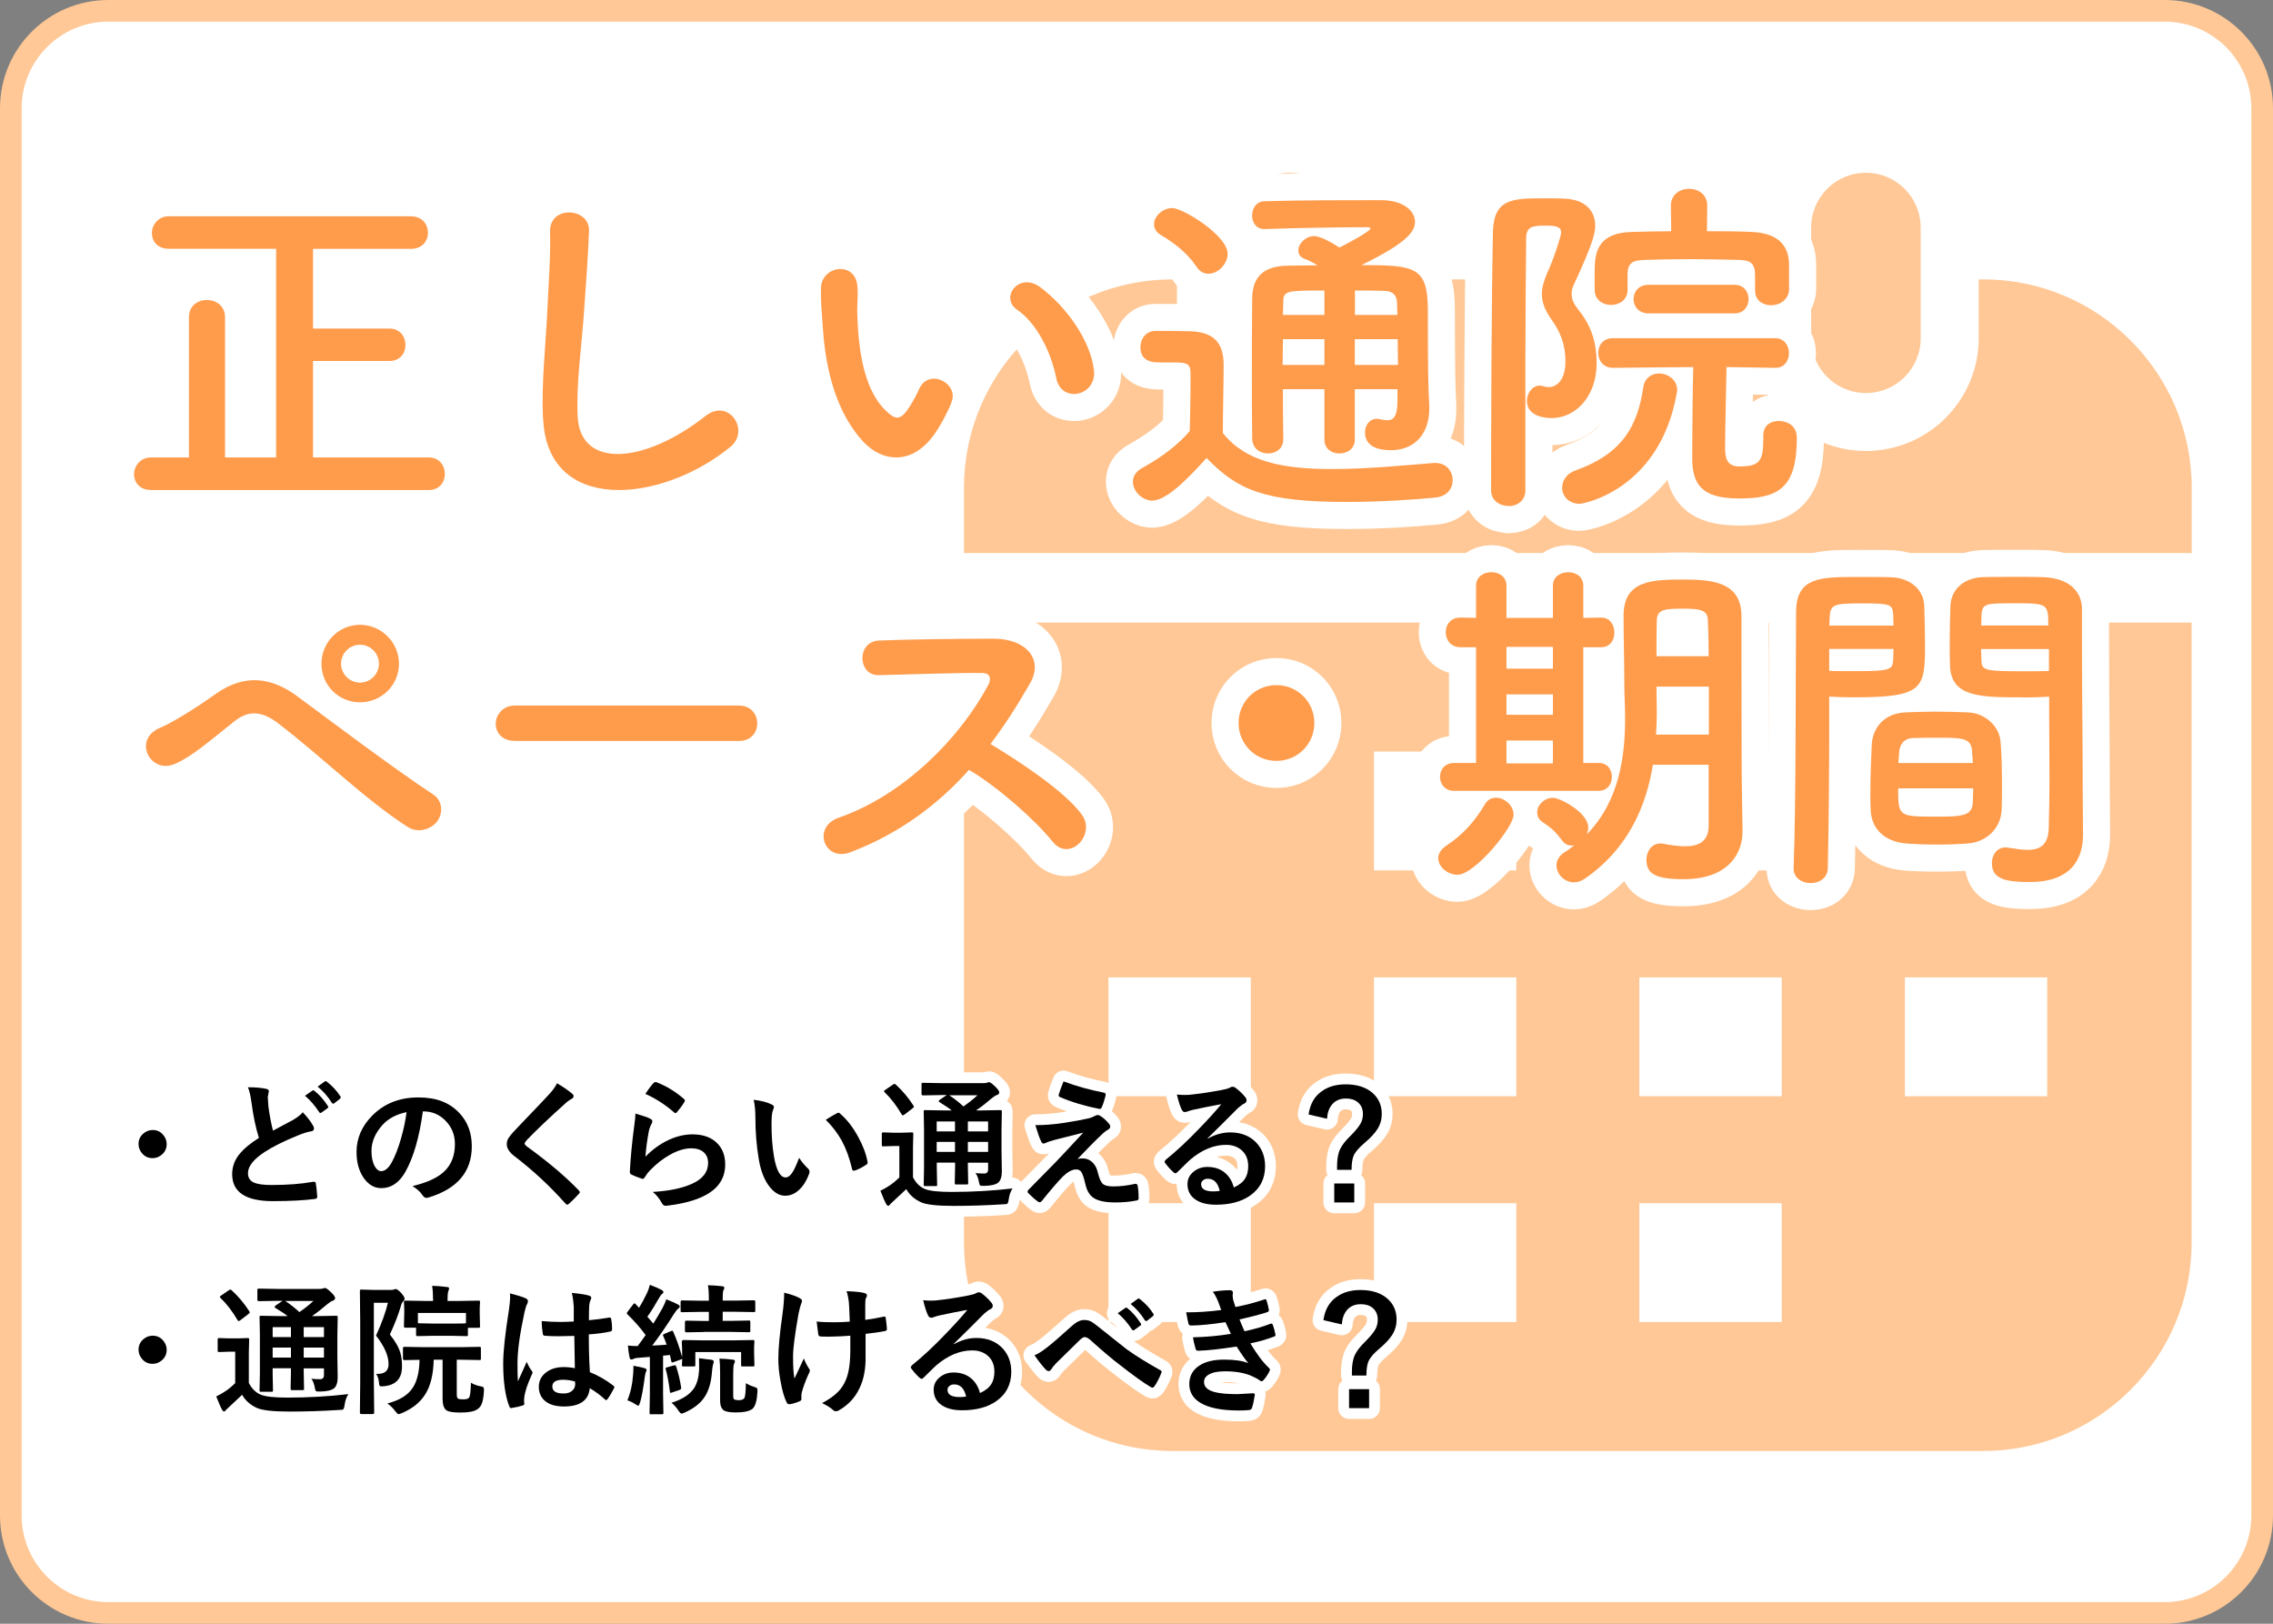 <?xml version="1.0" encoding="UTF-8"?>
<svg id="_レイヤー_2" data-name="レイヤー 2" xmlns="http://www.w3.org/2000/svg" viewBox="0 0 210 150">
  <rect x="0" y="0" width="210" height="150" fill="#808080" stroke="none"/>
  <defs>
    <style>
      .cls-1 {
        fill: #ffc896;
      }

      .cls-2 {
        fill: #fff;
      }

      .cls-3 {
        stroke-width: 2px;
      }

      .cls-3, .cls-4 {
        fill: none;
        stroke: #fff;
        stroke-linejoin: round;
      }

      .cls-5 {
        fill: #ff9c4c;
      }

      .cls-4 {
        stroke-width: 5px;
      }
    </style>
  </defs>
  <g id="_レイヤー_1-2" data-name="レイヤー 1">
    <g>
      <g>
        <rect class="cls-2" x="1" y="1" width="208" height="148" rx="9" ry="9"/>
        <path class="cls-1" d="M200,2c4.41,0,8,3.59,8,8v130c0,4.41-3.59,8-8,8H10c-4.41,0-8-3.59-8-8V10C2,5.59,5.59,2,10,2h190M200,0H10C4.48,0,0,4.48,0,10v130c0,5.52,4.48,10,10,10h190c5.52,0,10-4.48,10-10V10c0-5.52-4.48-10-10-10h0Z"/>
      </g>
      <g>
        <path class="cls-1" d="M119.16,36.31c-2.8,0-5.06-2.27-5.06-5.06v-10.23c0-2.8,2.27-5.06,5.06-5.06s5.06,2.27,5.06,5.06v10.23c0,2.8-2.27,5.06-5.06,5.06Z"/>
        <path class="cls-1" d="M183.24,25.81h-.43v5.43c0,5.74-4.67,10.42-10.42,10.42s-10.42-4.67-10.42-10.42v-5.43h-32.39v5.43c0,5.74-4.67,10.42-10.42,10.42s-10.42-4.67-10.42-10.42v-5.43h-.43c-10.62,0-19.25,8.64-19.25,19.25v6.03h113.43v-6.03c0-10.62-8.64-19.25-19.25-19.25Z"/>
        <path class="cls-1" d="M172.39,36.31c-2.8,0-5.06-2.27-5.06-5.06v-10.23c0-2.8,2.27-5.06,5.06-5.06s5.06,2.27,5.06,5.06v10.23c0,2.8-2.27,5.06-5.06,5.06Z"/>
        <path class="cls-1" d="M89.06,57.51v57.28c0,10.62,8.64,19.25,19.25,19.25h74.92c10.62,0,19.25-8.64,19.25-19.25v-57.28h-113.43ZM115.56,122.13h-13.15v-10.98h13.15v10.98ZM115.56,101.27h-13.15v-10.98h13.15v10.98ZM140.09,122.13h-13.15v-10.98h13.15v10.98ZM140.09,101.27h-13.15v-10.98h13.15v10.98ZM140.09,80.41h-13.15v-10.98h13.15v10.98ZM164.61,122.13h-13.15v-10.98h13.15v10.98ZM164.61,101.27h-13.15v-10.98h13.15v10.98ZM164.61,80.41h-13.15v-10.98h13.15v10.98ZM189.14,101.27h-13.15v-10.98h13.15v10.98ZM189.14,80.41h-13.15v-10.98h13.15v10.98Z"/>
      </g>
      <g>
        <g>
          <path class="cls-4" d="M13.93,45.26c-1.06,0-1.55-.73-1.55-1.45s.56-1.55,1.55-1.55h3.53v-12.97c0-1.06.83-1.58,1.65-1.58s1.68.53,1.68,1.58v12.97h4.72v-19.28h-9.93c-1.06,0-1.55-.73-1.55-1.45s.56-1.55,1.55-1.55h22.38c1.06,0,1.58.76,1.58,1.52s-.53,1.49-1.58,1.49h-9.04v7.36h7.06c.99,0,1.48.76,1.48,1.52s-.5,1.48-1.48,1.48h-7.06v8.91h10.69c.99,0,1.49.76,1.49,1.52s-.5,1.49-1.49,1.49H13.93Z"/>
          <path class="cls-4" d="M50.16,38.59c-.13-3.47.23-6.27.4-9.77.1-2.15.33-5.38.26-7.43-.07-2.44,3.66-2.24,3.6-.07-.07,2.08-.3,5.21-.46,7.43-.23,3.5-.73,6.5-.59,9.7.2,4.82,6.07,4.49,11.82-.03,2.14-1.68,4.16,1.35,2.28,2.87-6.44,5.25-17,6.21-17.29-2.71Z"/>
          <path class="cls-4" d="M79.75,40.8c-2.38-2.57-3.47-6.4-3.73-10.56-.13-1.88-.2-2.47-.17-3.66.07-2.08,3.27-2.51,3.37-.03.07,1.29-.07,1.35,0,2.87.13,3.46.76,6.73,2.61,8.51.86.83,1.29.92,2.01-.07.4-.56.86-1.42,1.09-1.95.89-1.92,3.63-.53,3,1.19-.33.92-.92,1.95-1.29,2.54-2.11,3.43-5.05,3.13-6.9,1.15ZM97.6,34.99c-.53-2.64-1.88-5.18-3.66-6.4-1.58-1.09.2-3.53,2.18-2.05,2.34,1.75,4.62,4.85,4.95,7.66.26,2.41-3,3.07-3.47.79Z"/>
          <path class="cls-4" d="M106.49,46.25c-.96,0-1.82-.86-1.82-1.75,0-.46.23-.92.83-1.25,1.78-.99,3.3-2.11,4.42-3.43.03-1.49.07-2.77.07-4.03v-1.35c0-.86-.4-.96-1.52-.96h-1.29c-.63,0-1.82-.03-1.82-1.42,0-.73.5-1.49,1.39-1.49,1.19,0,2.11,0,3.2.03,2.11.07,3.1.99,3.1,3.1,0,1.91-.07,4.19-.07,6.3,2.08,2.64,5.48,3.33,10.07,3.33,3.3,0,6.9-.36,9.41-.56h.17c1.02,0,1.58.79,1.58,1.58s-.5,1.52-1.65,1.62c-2.05.2-5.08.4-8.12.4-7.69,0-10.1-1.12-12.97-4.06-1.65,1.85-3.7,3.93-4.98,3.93ZM110.51,24.6c-.86-1.32-2.31-2.34-3.23-2.87-.46-.26-.66-.63-.66-1.02,0-.73.79-1.49,1.68-1.49.99,0,5.12,2.54,5.12,4.22,0,.96-.89,1.85-1.78,1.85-.4,0-.83-.2-1.12-.69ZM129.13,35.95h-3.96v4.65c0,.86-.69,1.29-1.42,1.29s-1.39-.43-1.39-1.29v-4.65h-3.83c0,1.49,0,3.04.03,4.59v.03c0,.89-.69,1.32-1.42,1.32s-1.42-.46-1.45-1.35c-.03-1.95-.03-3.86-.03-5.74,0-2.54,0-4.98.03-7.26.03-2.01,1.09-3,3.4-3,.89,0,1.75-.03,2.64-.03-.5-.3-.92-.5-1.19-.59-.43-.16-.59-.46-.59-.79,0-.63.69-1.32,1.45-1.32s2.25.99,2.34,1.06c.69-.33,2.87-1.52,2.87-1.75,0-.1-.1-.13-.3-.13-2.34,0-6.83.07-9.44.17h-.07c-.76,0-1.12-.63-1.12-1.25,0-.66.4-1.32,1.15-1.32,3.47-.1,7.53-.1,10.76-.1,2.01,0,3.14.96,3.14,2.01,0,.92-.83,1.98-4.95,3.99,5.05,0,6.14.17,6.14,4.29,0,5.41.03,6.93.13,8.71v.3c0,2.01-1.12,3.8-3.56,3.8-1.09,0-2.38-.3-2.38-1.65,0-.63.4-1.25,1.09-1.25.1,0,.2,0,.3.03.23.07.46.1.69.1.53,0,.92-.33.92-1.75v-1.09ZM122.36,31.33h-3.83c0,.76-.03,1.55-.03,2.38h3.86v-2.38ZM122.36,26.84c-3.5,0-3.8,0-3.8,1.09l-.03,1.16h3.83v-2.25ZM129.1,29.09c0-.43-.03-.83-.03-1.16-.03-.59-.33-1.02-1.12-1.06-.92-.03-1.85-.03-2.77-.03v2.25h3.93ZM125.17,31.33v2.38h3.99c0-.76-.03-1.58-.03-2.38h-3.96Z"/>
          <path class="cls-4" d="M139.38,46.74c-.83,0-1.62-.5-1.62-1.45,0-6.01.03-16.87.17-23.83.07-3.14,1.82-3.14,4.79-3.14.63,0,1.25,0,1.82.03,1.88.07,2.84,1.09,2.84,2.51,0,.63-.2,1.62-1.95,5.38-.17.33-.23.63-.23.92,0,.43.17.86.53,1.32,1.16,1.45,1.78,2.87,1.78,5.12,0,2.87-1.82,5.02-4.16,5.02-.56,0-2.28-.13-2.28-1.58,0-.73.5-1.42,1.19-1.42.13,0,.23.03.36.07.17.03.3.07.46.07.73,0,1.55-.63,1.55-2.38,0-1.52-.46-2.71-1.29-3.86-.63-.89-.89-1.62-.89-2.34,0-.59.17-1.19.46-1.88.73-1.58,1.32-3.56,1.32-3.8,0-.4-.17-.66-1.35-.66s-1.88.03-1.88,1.16c-.03,3.07-.07,6.96-.07,11.06v12.25c0,.96-.79,1.45-1.55,1.45ZM144.33,45.03c0-.63.4-1.29,1.25-1.58,4.42-1.58,5.71-4.19,6.24-7.66.13-.89.79-1.29,1.45-1.29.83,0,1.68.59,1.68,1.52,0,.07,0,.17-.03.26-1.55,8.91-8.55,10.26-8.98,10.26-1.02,0-1.62-.73-1.62-1.52ZM162.15,26.81v-1.35c0-1.19-.46-1.42-1.52-1.45-1.32-.03-2.9-.07-4.42-.07s-3.07.03-4.26.07c-1.22.03-1.58.36-1.58,1.35v1.42c0,.92-.76,1.39-1.52,1.39s-1.52-.46-1.52-1.39v-1.65c0-1.52.07-3.6,3.37-3.7,1.16-.03,2.41-.07,3.7-.07l-.03-2.34v-.03c0-1.02.83-1.55,1.68-1.55s1.68.53,1.68,1.55v.03l-.03,2.34c1.45,0,2.9,0,4.19.07,2.15.1,3.4,1.06,3.4,3.04v2.31c-.07.92-.86,1.42-1.65,1.42s-1.49-.46-1.49-1.35v-.03ZM162.91,40.21c0-.92.69-1.32,1.42-1.32.53,0,1.68.23,1.68,1.58,0,4.69-1.78,5.58-5.35,5.58s-4.32-1.42-4.32-3.79c0-1.12.03-6.17.1-8.35l-7.43.07c-.89,0-1.35-.69-1.35-1.39s.46-1.35,1.35-1.35h14.98c.86,0,1.29.69,1.29,1.39s-.43,1.35-1.25,1.35h-.03l-4.49-.07c-.03,1.98-.13,5.84-.13,7.46,0,.89.13,1.72,1.32,1.72,1.85,0,2.21-.49,2.21-2.51v-.36ZM152.31,28.95c-.92,0-1.39-.66-1.39-1.32s.46-1.32,1.39-1.32h7.95c.86,0,1.29.66,1.29,1.32s-.43,1.32-1.29,1.32h-7.95Z"/>
          <path class="cls-4" d="M37.61,76.36c-3.96-2.57-7.66-6.27-11.91-9.54-1.55-1.19-2.77-1.19-4.03-.2-2.44,1.95-4.03,3.33-5.54,3.96-2.24.96-3.96-2.28-1.29-3.37.86-.36,2.87-1.52,5.12-3.13,2.74-1.92,5.21-1.45,7.49.23,2.64,1.95,9.08,6.8,12.57,9.08.96.63.89,1.85.33,2.54s-1.75,1.09-2.74.43ZM33.26,64.88c-1.98,0-3.56-1.58-3.56-3.56s1.58-3.6,3.56-3.6,3.6,1.62,3.6,3.6-1.62,3.56-3.6,3.56ZM33.26,59.56c-.96,0-1.75.79-1.75,1.75s.79,1.75,1.75,1.75,1.75-.79,1.75-1.75-.79-1.75-1.75-1.75Z"/>
          <path class="cls-4" d="M47.55,68.44c-1.19,0-1.75-.79-1.75-1.58s.63-1.68,1.75-1.68h20.73c1.12,0,1.68.83,1.68,1.65s-.56,1.62-1.68,1.62h-20.73Z"/>
          <path class="cls-4" d="M78.54,78.74c-2.41.89-3.53-2.34-1.06-3.2,6.01-2.08,11.22-7.36,13.83-12.28.3-.56.17-1.09-.56-1.09-2.08-.03-6.63.13-9.54.2-1.98.07-2.11-3.1,0-3.2,2.41-.1,7.26-.17,10.59-.17,2.97,0,4.65,1.88,3.37,4.12-1.12,1.95-2.31,3.83-3.66,5.61,2.74,1.65,6.93,4.42,8.45,6.54,1.32,1.85-1.16,4.42-2.71,2.48-1.62-2.01-5.02-5.02-7.72-6.63-2.9,3.23-6.47,5.91-10.99,7.62Z"/>
          <path class="cls-4" d="M117.93,70.29c-1.95,0-3.5-1.55-3.5-3.5s1.55-3.5,3.5-3.5,3.5,1.55,3.5,3.5-1.55,3.5-3.5,3.5Z"/>
          <path class="cls-4" d="M132.87,79.3c0-.4.23-.83.73-1.16,1.55-1.02,2.64-2.24,3.6-3.86.26-.43.63-.59,1.02-.59.79,0,1.62.73,1.62,1.58,0,1.16-3.6,5.54-5.18,5.54-.92,0-1.78-.73-1.78-1.52ZM134.36,73.06c-.89,0-1.32-.66-1.32-1.29,0-.66.43-1.29,1.32-1.29h2.01v-10.69h-1.45c-.89,0-1.35-.69-1.35-1.39s.46-1.35,1.35-1.35h.03l1.42.03v-2.97c0-.83.69-1.25,1.42-1.25s1.39.43,1.39,1.25v2.97h4.29v-2.97c0-.83.69-1.25,1.42-1.25s1.39.43,1.39,1.25v2.97l1.62-.03h.03c.83,0,1.22.69,1.22,1.39s-.4,1.35-1.22,1.35h-1.65v10.69h1.42c.83,0,1.22.63,1.22,1.29s-.4,1.29-1.25,1.29h-13.3ZM143.47,59.76h-4.29v2.01h4.29v-2.01ZM143.47,64.15h-4.29v1.88h4.29v-1.88ZM143.47,68.41h-4.29v2.11h4.29v-2.11ZM157.86,70.65h-5.15c-.59,3.66-2.18,7.69-6.3,10.53-.33.23-.69.33-.99.33-.89,0-1.62-.76-1.62-1.58,0-.43.23-.86.73-1.19.33-.2.63-.43.92-.66-.1.03-.2.03-.26.03-.33,0-.63-.13-.86-.46-.63-.83-.99-1.16-1.78-1.68-.4-.26-.53-.59-.53-.92,0-.69.66-1.35,1.45-1.35.69,0,3.27,1.39,3.27,2.74,0,.23-.07.43-.13.63,3.1-3.17,3.53-7.49,3.53-10.69,0-1.16-.07-2.18-.07-2.91,0-2.34-.07-4.26-.07-6.6,0-3.33,2.74-3.33,5.68-3.33,2.64,0,5.18.3,5.21,3.33v3.56c0,10.2.03,11.25.03,11.68l.07,4.65v.07c0,1.95-1.25,4.39-5.45,4.39-2.51,0-3.43-.46-3.43-1.78,0-.76.46-1.52,1.29-1.52.1,0,.2,0,.3.03.69.13,1.39.23,1.98.23,1.25,0,2.18-.43,2.18-1.91v-5.61ZM157.89,63.43h-4.85v.2c0,.66.03,1.42.03,2.25,0,.63-.03,1.29-.07,1.98h4.88v-4.42ZM157.86,60.62c0-1.19-.03-2.31-.07-3.3-.03-.89-.53-1.09-2.18-1.09s-2.54,0-2.54,1.09c-.03,1.02-.03,2.15-.03,3.3h4.82Z"/>
          <path class="cls-4" d="M167.29,81.58c-.79,0-1.58-.46-1.58-1.35v-.07c.23-6.04.17-16.47.23-23.63,0-3.23,2.28-3.23,5.64-3.23,1.25,0,2.57,0,3.2.03,1.68.07,2.94,1.12,3,2.61.03,1.16.07,2.34.07,3.5,0,4.16-.07,4.98-6.57,4.98-.86,0-1.68-.03-2.28-.07v2.97c0,3.56-.03,8.19-.13,12.84,0,.96-.79,1.42-1.58,1.42ZM174.94,57.78c0-.36-.03-.69-.03-1.02-.07-.92-.23-1.02-2.87-1.02s-2.94.1-3,1.29c0,.23-.03.5-.03.76h5.94ZM169,59.96v2.01c.46.03,1.45.03,2.44.03,3.2,0,3.43-.13,3.47-1.06,0-.3.03-.63.03-.99h-5.94ZM181.81,77.92c-.89.07-1.88.1-2.84.1s-1.98-.03-2.87-.1c-1.98-.17-3.2-1.35-3.27-3.07-.03-.46-.03-1.02-.03-1.58,0-1.48.07-3.2.13-4.52.1-1.45,1.06-2.84,3.1-2.94.86-.03,1.78-.07,2.67-.07,1.09,0,2.18.03,3.13.07,1.62.07,2.9,1.32,3,2.71.1,1.16.13,2.61.13,3.96,0,.86,0,1.65-.03,2.34-.07,1.65-1.35,2.97-3.13,3.1ZM175.37,72.83c0,2.57.03,2.61,3.43,2.61,2.44,0,3.4-.03,3.47-1.32,0-.36.03-.83.03-1.29h-6.93ZM182.27,70.49c0-.4-.07-.73-.07-1.02-.07-1.22-.69-1.32-2.94-1.32-.83,0-1.72,0-2.51.03-.92.03-1.25.69-1.29,1.32,0,.3-.07.63-.07.99h6.87ZM186.89,64.42c-3.89,0-6.63,0-6.73-2.91-.03-.66-.03-1.39-.03-2.08,0-1.16.03-2.34.07-3.5.07-1.49,1.25-2.54,2.94-2.61.63-.03,2.01-.03,3.3-.03.96,0,1.88,0,2.44.03,2.44.13,3.47,1.45,3.47,2.94v2.48c0,4.95.07,10.07.07,14.26,0,1.55.03,2.94.03,4.09,0,2.34-1.16,4.39-4.92,4.39-2.31,0-3.5-.3-3.5-1.75,0-.76.46-1.45,1.29-1.45.1,0,.17.03.26.03.63.1,1.22.2,1.75.2,1.09,0,1.91-.4,1.95-2.01.03-1.32.07-2.74.07-4.22,0-2.21-.03-4.49-.03-6.57v-1.35c-.59.03-1.45.07-2.41.07ZM189.24,57.78c0-2.01-.07-2.05-3.1-2.05-2.64,0-3,0-3.07,1.06,0,.3-.03.66-.03.99h6.21ZM189.3,59.96h-6.27c0,.36.03.69.03.99.03.92.13,1.06,3.63,1.06,1.09,0,2.14,0,2.61-.03v-2.01Z"/>
        </g>
        <g>
          <path class="cls-5" d="M13.93,45.26c-1.06,0-1.55-.73-1.55-1.45s.56-1.55,1.55-1.55h3.53v-12.97c0-1.06.83-1.58,1.65-1.58s1.68.53,1.68,1.58v12.97h4.72v-19.28h-9.93c-1.06,0-1.55-.73-1.55-1.45s.56-1.55,1.55-1.55h22.38c1.06,0,1.58.76,1.58,1.52s-.53,1.49-1.58,1.49h-9.04v7.36h7.06c.99,0,1.48.76,1.48,1.52s-.5,1.48-1.48,1.48h-7.06v8.91h10.69c.99,0,1.49.76,1.49,1.52s-.5,1.49-1.49,1.49H13.93Z"/>
          <path class="cls-5" d="M50.16,38.59c-.13-3.47.23-6.27.4-9.77.1-2.15.33-5.38.26-7.43-.07-2.44,3.66-2.24,3.6-.07-.07,2.08-.3,5.21-.46,7.43-.23,3.5-.73,6.5-.59,9.7.2,4.82,6.07,4.49,11.82-.03,2.14-1.68,4.16,1.35,2.28,2.87-6.44,5.25-17,6.21-17.29-2.71Z"/>
          <path class="cls-5" d="M79.75,40.8c-2.38-2.57-3.47-6.4-3.73-10.56-.13-1.88-.2-2.47-.17-3.66.07-2.08,3.27-2.51,3.37-.03.07,1.29-.07,1.35,0,2.87.13,3.46.76,6.73,2.61,8.51.86.83,1.29.92,2.01-.07.4-.56.86-1.42,1.09-1.95.89-1.92,3.63-.53,3,1.19-.33.92-.92,1.95-1.29,2.54-2.11,3.43-5.05,3.13-6.9,1.15ZM97.6,34.99c-.53-2.64-1.88-5.18-3.66-6.4-1.58-1.09.2-3.53,2.18-2.05,2.34,1.75,4.62,4.85,4.95,7.66.26,2.41-3,3.07-3.47.79Z"/>
          <path class="cls-5" d="M106.49,46.25c-.96,0-1.82-.86-1.82-1.75,0-.46.23-.92.83-1.25,1.78-.99,3.3-2.11,4.42-3.43.03-1.49.07-2.77.07-4.03v-1.35c0-.86-.4-.96-1.52-.96h-1.29c-.63,0-1.82-.03-1.82-1.42,0-.73.5-1.49,1.39-1.49,1.19,0,2.11,0,3.2.03,2.11.07,3.1.99,3.1,3.1,0,1.91-.07,4.19-.07,6.3,2.08,2.64,5.48,3.33,10.07,3.33,3.3,0,6.9-.36,9.41-.56h.17c1.02,0,1.58.79,1.58,1.58s-.5,1.52-1.65,1.62c-2.05.2-5.08.4-8.12.4-7.69,0-10.1-1.12-12.97-4.06-1.65,1.85-3.7,3.93-4.98,3.93ZM110.51,24.6c-.86-1.32-2.31-2.34-3.23-2.87-.46-.26-.66-.63-.66-1.02,0-.73.79-1.49,1.68-1.49.99,0,5.12,2.54,5.12,4.22,0,.96-.89,1.85-1.78,1.85-.4,0-.83-.2-1.12-.69ZM129.13,35.95h-3.96v4.65c0,.86-.69,1.29-1.42,1.29s-1.39-.43-1.39-1.29v-4.65h-3.83c0,1.49,0,3.04.03,4.59v.03c0,.89-.69,1.32-1.42,1.32s-1.42-.46-1.45-1.35c-.03-1.95-.03-3.86-.03-5.74,0-2.54,0-4.98.03-7.26.03-2.01,1.09-3,3.4-3,.89,0,1.75-.03,2.64-.03-.5-.3-.92-.5-1.19-.59-.43-.16-.59-.46-.59-.79,0-.63.69-1.32,1.45-1.32s2.25.99,2.34,1.06c.69-.33,2.87-1.52,2.87-1.75,0-.1-.1-.13-.3-.13-2.34,0-6.83.07-9.44.17h-.07c-.76,0-1.12-.63-1.12-1.25,0-.66.4-1.32,1.15-1.32,3.47-.1,7.53-.1,10.76-.1,2.01,0,3.14.96,3.14,2.01,0,.92-.83,1.98-4.95,3.99,5.05,0,6.14.17,6.14,4.29,0,5.41.03,6.93.13,8.71v.3c0,2.01-1.12,3.8-3.56,3.8-1.09,0-2.38-.3-2.38-1.65,0-.63.4-1.25,1.09-1.25.1,0,.2,0,.3.03.23.07.46.1.69.1.53,0,.92-.33.92-1.75v-1.09ZM122.36,31.33h-3.83c0,.76-.03,1.55-.03,2.38h3.86v-2.38ZM122.36,26.84c-3.5,0-3.8,0-3.8,1.09l-.03,1.16h3.83v-2.25ZM129.1,29.09c0-.43-.03-.83-.03-1.16-.03-.59-.33-1.02-1.12-1.06-.92-.03-1.85-.03-2.77-.03v2.25h3.93ZM125.17,31.33v2.38h3.99c0-.76-.03-1.58-.03-2.38h-3.96Z"/>
          <path class="cls-5" d="M139.38,46.74c-.83,0-1.62-.5-1.62-1.45,0-6.01.03-16.87.17-23.83.07-3.14,1.82-3.14,4.79-3.14.63,0,1.25,0,1.82.03,1.88.07,2.84,1.09,2.84,2.51,0,.63-.2,1.62-1.95,5.38-.17.33-.23.63-.23.92,0,.43.17.86.53,1.32,1.16,1.45,1.78,2.87,1.78,5.12,0,2.87-1.82,5.02-4.16,5.02-.56,0-2.28-.13-2.28-1.58,0-.73.5-1.42,1.19-1.42.13,0,.23.03.36.07.17.03.3.07.46.07.73,0,1.55-.63,1.55-2.38,0-1.52-.46-2.71-1.29-3.86-.63-.89-.89-1.62-.89-2.34,0-.59.17-1.19.46-1.88.73-1.58,1.32-3.56,1.32-3.8,0-.4-.17-.66-1.35-.66s-1.88.03-1.88,1.16c-.03,3.07-.07,6.96-.07,11.06v12.25c0,.96-.79,1.45-1.55,1.45ZM144.33,45.03c0-.63.4-1.29,1.25-1.58,4.42-1.58,5.71-4.19,6.24-7.66.13-.89.79-1.29,1.45-1.29.83,0,1.68.59,1.68,1.52,0,.07,0,.17-.03.26-1.55,8.91-8.55,10.26-8.98,10.26-1.02,0-1.62-.73-1.62-1.52ZM162.15,26.81v-1.35c0-1.19-.46-1.42-1.52-1.45-1.32-.03-2.9-.07-4.42-.07s-3.07.03-4.26.07c-1.22.03-1.58.36-1.58,1.35v1.42c0,.92-.76,1.39-1.52,1.39s-1.52-.46-1.52-1.39v-1.65c0-1.52.07-3.6,3.37-3.7,1.16-.03,2.41-.07,3.7-.07l-.03-2.34v-.03c0-1.02.83-1.55,1.68-1.55s1.68.53,1.68,1.55v.03l-.03,2.34c1.45,0,2.9,0,4.19.07,2.15.1,3.4,1.06,3.4,3.04v2.31c-.07.92-.86,1.42-1.65,1.42s-1.49-.46-1.49-1.35v-.03ZM162.91,40.21c0-.92.69-1.32,1.42-1.32.53,0,1.68.23,1.68,1.58,0,4.69-1.78,5.58-5.35,5.58s-4.32-1.42-4.32-3.79c0-1.12.03-6.17.1-8.35l-7.43.07c-.89,0-1.35-.69-1.35-1.39s.46-1.35,1.35-1.35h14.98c.86,0,1.29.69,1.29,1.39s-.43,1.35-1.25,1.35h-.03l-4.49-.07c-.03,1.98-.13,5.84-.13,7.46,0,.89.13,1.72,1.32,1.72,1.85,0,2.21-.49,2.21-2.51v-.36ZM152.31,28.95c-.92,0-1.39-.66-1.39-1.32s.46-1.32,1.39-1.32h7.95c.86,0,1.29.66,1.29,1.32s-.43,1.32-1.29,1.32h-7.95Z"/>
          <path class="cls-5" d="M37.61,76.36c-3.96-2.57-7.66-6.27-11.91-9.54-1.55-1.19-2.77-1.19-4.03-.2-2.44,1.95-4.03,3.33-5.54,3.96-2.24.96-3.96-2.28-1.29-3.37.86-.36,2.87-1.52,5.12-3.13,2.74-1.92,5.21-1.45,7.49.23,2.64,1.95,9.08,6.8,12.57,9.08.96.63.89,1.85.33,2.54s-1.75,1.09-2.74.43ZM33.26,64.88c-1.98,0-3.56-1.58-3.56-3.56s1.58-3.6,3.56-3.6,3.6,1.62,3.6,3.6-1.62,3.56-3.6,3.56ZM33.26,59.56c-.96,0-1.75.79-1.75,1.75s.79,1.75,1.75,1.75,1.75-.79,1.75-1.75-.79-1.75-1.75-1.75Z"/>
          <path class="cls-5" d="M47.55,68.44c-1.19,0-1.75-.79-1.75-1.58s.63-1.68,1.75-1.68h20.73c1.12,0,1.68.83,1.68,1.65s-.56,1.62-1.68,1.62h-20.73Z"/>
          <path class="cls-5" d="M78.54,78.74c-2.41.89-3.53-2.34-1.06-3.2,6.01-2.08,11.22-7.36,13.83-12.28.3-.56.17-1.09-.56-1.09-2.08-.03-6.63.13-9.54.2-1.98.07-2.11-3.1,0-3.2,2.41-.1,7.26-.17,10.59-.17,2.97,0,4.65,1.88,3.37,4.12-1.12,1.95-2.31,3.83-3.66,5.61,2.74,1.65,6.93,4.42,8.45,6.54,1.32,1.85-1.16,4.42-2.71,2.48-1.62-2.01-5.02-5.02-7.72-6.63-2.9,3.23-6.47,5.91-10.99,7.62Z"/>
          <path class="cls-5" d="M117.93,70.29c-1.95,0-3.5-1.55-3.5-3.5s1.55-3.5,3.5-3.5,3.5,1.55,3.5,3.5-1.55,3.5-3.5,3.5Z"/>
          <path class="cls-5" d="M132.87,79.3c0-.4.23-.83.73-1.16,1.55-1.02,2.64-2.24,3.6-3.86.26-.43.63-.59,1.02-.59.79,0,1.62.73,1.62,1.58,0,1.16-3.6,5.54-5.18,5.54-.92,0-1.78-.73-1.78-1.52ZM134.36,73.06c-.89,0-1.32-.66-1.32-1.29,0-.66.43-1.29,1.32-1.29h2.01v-10.69h-1.45c-.89,0-1.35-.69-1.35-1.39s.46-1.35,1.35-1.35h.03l1.42.03v-2.97c0-.83.69-1.25,1.42-1.25s1.39.43,1.39,1.25v2.97h4.29v-2.97c0-.83.69-1.25,1.42-1.25s1.39.43,1.39,1.25v2.97l1.62-.03h.03c.83,0,1.22.69,1.22,1.39s-.4,1.35-1.22,1.35h-1.65v10.69h1.42c.83,0,1.22.63,1.22,1.29s-.4,1.29-1.25,1.29h-13.3ZM143.47,59.76h-4.29v2.01h4.29v-2.01ZM143.47,64.15h-4.29v1.88h4.29v-1.88ZM143.47,68.41h-4.29v2.11h4.29v-2.11ZM157.86,70.65h-5.15c-.59,3.66-2.18,7.69-6.3,10.53-.33.23-.69.33-.99.33-.89,0-1.62-.76-1.62-1.58,0-.43.23-.86.73-1.19.33-.2.63-.43.92-.66-.1.03-.2.03-.26.03-.33,0-.63-.13-.86-.46-.63-.83-.99-1.16-1.78-1.68-.4-.26-.53-.59-.53-.92,0-.69.66-1.35,1.45-1.35.69,0,3.27,1.39,3.27,2.74,0,.23-.07.43-.13.63,3.1-3.17,3.53-7.49,3.53-10.69,0-1.16-.07-2.18-.07-2.91,0-2.34-.07-4.26-.07-6.6,0-3.33,2.74-3.33,5.68-3.33,2.64,0,5.18.3,5.21,3.33v3.56c0,10.2.03,11.25.03,11.68l.07,4.65v.07c0,1.95-1.25,4.39-5.45,4.39-2.51,0-3.43-.46-3.43-1.78,0-.76.46-1.52,1.29-1.52.1,0,.2,0,.3.03.69.13,1.39.23,1.98.23,1.25,0,2.18-.43,2.18-1.91v-5.61ZM157.89,63.43h-4.85v.2c0,.66.03,1.42.03,2.25,0,.63-.03,1.29-.07,1.98h4.88v-4.42ZM157.86,60.62c0-1.19-.03-2.31-.07-3.3-.03-.89-.53-1.09-2.18-1.09s-2.54,0-2.54,1.09c-.03,1.02-.03,2.15-.03,3.3h4.82Z"/>
          <path class="cls-5" d="M167.29,81.58c-.79,0-1.58-.46-1.58-1.35v-.07c.23-6.04.17-16.47.23-23.63,0-3.23,2.28-3.23,5.64-3.23,1.25,0,2.57,0,3.2.03,1.68.07,2.94,1.12,3,2.61.03,1.16.07,2.34.07,3.5,0,4.16-.07,4.98-6.57,4.98-.86,0-1.68-.03-2.28-.07v2.97c0,3.56-.03,8.19-.13,12.84,0,.96-.79,1.42-1.58,1.42ZM174.94,57.78c0-.36-.03-.69-.03-1.02-.07-.92-.23-1.02-2.87-1.02s-2.94.1-3,1.29c0,.23-.03.5-.03.76h5.94ZM169,59.96v2.01c.46.03,1.45.03,2.44.03,3.2,0,3.43-.13,3.47-1.06,0-.3.03-.63.03-.99h-5.94ZM181.81,77.92c-.89.07-1.88.1-2.84.1s-1.98-.03-2.87-.1c-1.98-.17-3.2-1.35-3.27-3.07-.03-.46-.03-1.02-.03-1.58,0-1.48.07-3.2.13-4.52.1-1.45,1.06-2.84,3.1-2.94.86-.03,1.78-.07,2.67-.07,1.09,0,2.18.03,3.13.07,1.62.07,2.9,1.32,3,2.71.1,1.16.13,2.61.13,3.96,0,.86,0,1.65-.03,2.34-.07,1.65-1.35,2.97-3.13,3.1ZM175.37,72.83c0,2.57.03,2.61,3.43,2.61,2.44,0,3.4-.03,3.47-1.32,0-.36.03-.83.03-1.29h-6.93ZM182.27,70.49c0-.4-.07-.73-.07-1.02-.07-1.22-.69-1.32-2.94-1.32-.83,0-1.72,0-2.51.03-.92.03-1.25.69-1.29,1.32,0,.3-.07.63-.07.99h6.87ZM186.89,64.42c-3.89,0-6.63,0-6.73-2.91-.03-.66-.03-1.39-.03-2.08,0-1.16.03-2.34.07-3.5.07-1.49,1.25-2.54,2.94-2.61.63-.03,2.01-.03,3.3-.03.96,0,1.88,0,2.44.03,2.44.13,3.47,1.45,3.47,2.94v2.48c0,4.95.07,10.07.07,14.26,0,1.55.03,2.94.03,4.09,0,2.34-1.16,4.39-4.92,4.39-2.31,0-3.5-.3-3.5-1.75,0-.76.46-1.45,1.29-1.45.1,0,.17.03.26.03.63.1,1.22.2,1.75.2,1.09,0,1.91-.4,1.95-2.01.03-1.32.07-2.74.07-4.22,0-2.21-.03-4.49-.03-6.57v-1.35c-.59.03-1.45.07-2.41.07ZM189.24,57.78c0-2.01-.07-2.05-3.1-2.05-2.64,0-3,0-3.07,1.06,0,.3-.03.66-.03.99h6.21ZM189.3,59.96h-6.27c0,.36.03.69.03.99.03.92.13,1.06,3.63,1.06,1.09,0,2.14,0,2.61-.03v-2.01Z"/>
        </g>
      </g>
      <g>
        <g>
          <path class="cls-3" d="M14.1,104.39c.39,0,.71.14.96.43.22.25.34.54.34.87,0,.38-.14.71-.43.96-.25.22-.54.34-.87.34-.39,0-.71-.14-.96-.43-.22-.25-.34-.54-.34-.87,0-.39.14-.71.43-.96.25-.22.54-.34.87-.34Z"/>
          <path class="cls-3" d="M22.9,100.44c.71,0,1.28.05,1.71.15.16.04.23.11.23.21l-.1.55c0,.08.02.37.06.87.1.78.24,1.52.42,2.23.26-.14.58-.31.95-.51.43-.23.73-.39.9-.48.42-.25.72-.48.9-.71.4.42.72.82.95,1.23.06.09.09.18.09.27,0,.15-.09.24-.26.26-.33.05-.74.18-1.25.39-1.28.52-2.3,1.03-3.05,1.52-1.02.67-1.54,1.32-1.54,1.96,0,.41.18.7.54.86.33.15.87.23,1.62.23,1.49,0,2.78-.1,3.88-.3.03,0,.06,0,.08,0,.08,0,.13.05.15.16.05.28.09.68.13,1.21.01.13-.07.21-.23.22-.99.13-2.28.2-3.87.2-2.51,0-3.76-.83-3.76-2.49,0-.72.25-1.38.76-1.96.37-.44.94-.9,1.71-1.39-.3-.97-.52-2.03-.67-3.17-.09-.69-.21-1.2-.34-1.5ZM28.17,101.23l.69-.48s.06-.03.09-.03.06.02.11.06c.44.34.85.81,1.23,1.39.03.03.04.07.04.1,0,.04-.03.08-.08.11l-.55.4s-.07.04-.1.04c-.04,0-.08-.03-.11-.08-.41-.62-.84-1.12-1.31-1.51ZM29.36,100.37l.65-.47s.06-.03.09-.03.06.02.1.06c.5.38.91.83,1.24,1.34.03.04.04.08.04.11,0,.05-.03.09-.08.13l-.52.41s-.07.04-.1.04c-.05,0-.09-.03-.12-.08-.36-.58-.8-1.08-1.3-1.49Z"/>
          <path class="cls-3" d="M39.07,102.66c-.33,2.41-.87,4.27-1.62,5.6-.57,1-1.31,1.5-2.22,1.5-.66,0-1.21-.33-1.66-.99-.42-.63-.63-1.41-.63-2.35,0-1.27.49-2.4,1.47-3.38,1.11-1.11,2.52-1.66,4.23-1.66s2.9.48,3.81,1.45c.76.81,1.14,1.83,1.14,3.06,0,2.35-1.33,3.93-4.01,4.74-.08.02-.14.03-.19.03-.13,0-.25-.09-.37-.27-.19-.29-.49-.56-.91-.82,1.34-.32,2.31-.76,2.92-1.34.67-.63,1-1.48,1-2.54,0-.87-.3-1.6-.91-2.2-.55-.55-1.22-.82-2-.82h-.05ZM37.56,102.74c-.93.19-1.67.58-2.22,1.18-.68.76-1.02,1.56-1.02,2.41,0,.6.11,1.08.32,1.44.17.28.36.42.56.42.36,0,.68-.26.98-.79.32-.58.61-1.32.87-2.23.24-.83.41-1.63.51-2.42Z"/>
          <path class="cls-3" d="M51.46,100.07c.6.35,1.07.68,1.43.99.07.06.1.12.1.2,0,.11-.06.2-.18.25-.2.11-.41.26-.62.46-1.43,1.28-2.61,2.4-3.55,3.38-.11.14-.17.23-.17.29,0,.07.06.15.17.24,1.99,1.44,3.6,2.8,4.84,4.09.06.08.09.13.09.17,0,.04-.03.09-.09.15-.35.38-.65.68-.9.9-.08.07-.14.1-.18.1s-.09-.04-.16-.11c-1.45-1.63-3.03-3.09-4.73-4.39-.46-.35-.69-.72-.69-1.1,0-.21.06-.41.19-.6.08-.13.23-.31.44-.54.33-.36.92-.97,1.76-1.85.65-.67,1.16-1.22,1.55-1.64.32-.35.55-.67.7-.98Z"/>
          <path class="cls-3" d="M58.71,102.87c.7.2,1.15.36,1.35.47.14.06.21.15.21.25,0,.06-.02.12-.06.2-.12.22-.21.45-.26.69-.15.78-.26,1.57-.32,2.37.67-.68,1.39-1.2,2.18-1.56.73-.33,1.45-.5,2.17-.5,1,0,1.78.29,2.32.86.47.49.7,1.13.7,1.92,0,1.29-.65,2.26-1.96,2.91-.83.42-1.94.72-3.33.89-.09.01-.16.02-.2.02-.14,0-.24-.06-.32-.18-.27-.5-.57-.86-.88-1.1,1.51-.09,2.7-.34,3.57-.73,1.02-.44,1.54-1.09,1.54-1.96,0-.42-.14-.74-.41-.98-.27-.24-.66-.36-1.15-.36-.6,0-1.26.2-1.97.6-.61.34-1.21.8-1.78,1.38-.22.22-.4.46-.56.72-.05.08-.1.12-.16.12-.03,0-.08,0-.14-.03-.36-.12-.66-.24-.88-.35-.12-.05-.18-.13-.18-.26.07-1.31.2-2.71.4-4.2.08-.59.12-.98.12-1.17ZM59.62,101.06c.33-.5.59-.83.77-1.02.06-.05.11-.08.17-.08.03,0,.05,0,.08.01.93.36,1.78.88,2.55,1.55.06.05.09.1.09.15,0,.03-.02.08-.06.15-.19.32-.42.62-.67.91-.06.07-.1.1-.14.1-.05,0-.1-.03-.16-.09-.81-.71-1.69-1.27-2.63-1.69Z"/>
          <path class="cls-3" d="M69.64,101.6c.71.08,1.26.23,1.65.43.14.06.21.14.21.23,0,.08-.04.2-.11.36-.08.24-.11.66-.11,1.28,0,1.08.08,2.07.23,2.96.22,1.27.58,1.91,1.07,1.91.22,0,.43-.15.63-.46.18-.27.38-.72.62-1.35.22.35.5.68.83,1,.09.08.13.17.13.28,0,.06-.01.13-.04.2-.26.7-.6,1.22-1.03,1.57-.36.3-.75.45-1.18.45-.58,0-1.09-.33-1.56-.99-.43-.62-.72-1.42-.88-2.4-.21-1.24-.31-2.5-.31-3.78,0-.66-.05-1.22-.16-1.7ZM76.3,103.44c.43-.27.77-.47,1.02-.6.07-.03.12-.05.15-.05.04,0,.09.03.14.08.64.55,1.2,1.27,1.68,2.16.43.78.72,1.54.86,2.29,0,.03.01.05.01.08,0,.08-.05.15-.15.21-.38.25-.72.42-1.02.52-.04.01-.08.02-.11.02-.08,0-.14-.05-.16-.17-.24-1.02-.56-1.89-.96-2.62-.37-.67-.86-1.31-1.47-1.92Z"/>
          <path class="cls-3" d="M93.54,109.8c-.17.25-.29.59-.35,1.03-.03.21-.08.34-.13.37-.04.03-.16.05-.36.05-1.53.1-3.07.15-4.61.15s-2.57-.12-3.05-.36c-.59-.29-1.03-.68-1.31-1.19-.07.07-.48.46-1.24,1.16-.13.11-.21.2-.26.25-.05.09-.11.13-.18.13-.06,0-.12-.06-.18-.17-.14-.25-.31-.66-.53-1.22.27-.13.52-.27.75-.42.31-.19.65-.46,1-.81v-2.9h-.55l-.91.03c-.08,0-.12,0-.14-.03-.01-.02-.02-.06-.02-.13v-.99c0-.07.01-.11.03-.12.02-.01.06-.02.13-.02l.91.03h.76l.93-.03c.07,0,.11,0,.13.03.01.02.02.05.02.11l-.03,1.24v2.77c.27.52.63.88,1.1,1.08.44.18,1.26.27,2.44.27,1.97,0,3.85-.11,5.64-.32ZM82.79,100.22c.6.55,1.13,1.18,1.6,1.91.03.05.05.09.05.11,0,.03-.04.08-.13.15l-.73.56c-.09.06-.14.09-.17.09-.03,0-.07-.03-.11-.1-.47-.8-.98-1.47-1.56-2.03-.05-.04-.07-.07-.07-.1,0-.03.04-.08.12-.13l.7-.48c.07-.05.12-.07.16-.07s.08.03.13.08ZM90.12,108.37c.31.03.59.04.82.04s.35-.13.35-.38v-.62h-1.87v.35l.03,1.51c0,.07,0,.12-.02.13-.01.01-.05.02-.11.02h-.96c-.07,0-.11,0-.13-.03-.01-.02-.02-.06-.02-.13l.03-1.51v-.35h-1.69v.5l.03,1.53c0,.07,0,.11-.02.12-.02.01-.05.02-.12.02h-.95c-.07,0-.12,0-.13-.03-.01-.02-.02-.06-.02-.12l.03-1.52v-3.66l-.03-1.55c0-.07,0-.11.03-.12s.06-.02.13-.02l1.73.03h.7c-.23-.19-.6-.44-1.12-.76-.05-.04-.08-.07-.08-.1s.03-.07.1-.13l.64-.43h-.48l-1.7.03c-.1,0-.15-.04-.15-.13v-.87c0-.08,0-.12.03-.14.02-.01.06-.02.12-.02l1.7.03h3.86c.16,0,.27-.01.34-.04.08-.03.15-.05.2-.05.08,0,.26.12.53.38.27.26.4.44.4.56s-.07.2-.22.25c-.13.04-.29.15-.5.32-.45.39-.92.76-1.42,1.1h.48l1.75-.03c.07,0,.11,0,.13.03.01.02.02.05.02.11l-.03,1.67v2l.03,1.85c0,.49-.11.83-.32,1.03-.25.2-.69.3-1.33.31-.2,0-.32-.01-.36-.04-.03-.03-.06-.11-.09-.25-.08-.44-.2-.74-.34-.89ZM86.54,104.52h1.69v-.92h-1.69v.92ZM86.54,106.41h1.69v-.92h-1.69v.92ZM90.31,101.18h-2.61c.44.29.88.63,1.31,1.03.47-.32.9-.66,1.3-1.03ZM91.29,103.6h-1.87v.92h1.87v-.92ZM89.42,106.41h1.87v-.92h-1.87v.92Z"/>
          <path class="cls-3" d="M95.65,103.94c.87,0,1.77-.07,2.72-.22.85-.13,1.6-.27,2.26-.42.23-.07.41-.14.52-.21.11-.06.21-.09.29-.09.05,0,.12.03.22.09.29.18.54.41.77.69.09.09.14.19.14.3,0,.12-.08.22-.24.3-.08.04-.22.14-.41.3-.77.73-1.56,1.53-2.37,2.39.14-.04.3-.06.47-.06.35,0,.65.12.9.36.25.23.42.55.51.96.14.57.3.92.5,1.07.17.13.48.2.93.2.65,0,1.32-.08,2.02-.24.02,0,.03,0,.05,0,.1,0,.16.07.18.2.06.32.09.71.09,1.15,0,.12-.08.18-.24.2-.62.12-1.25.17-1.91.17-.99,0-1.69-.16-2.1-.48-.34-.26-.57-.7-.7-1.32-.12-.5-.23-.83-.34-1-.11-.17-.27-.25-.48-.25-.37,0-.78.22-1.23.65-.48.49-1.14,1.26-1.97,2.29-.05.06-.11.09-.18.09-.05,0-.09-.02-.14-.05-.25-.17-.56-.44-.91-.79-.04-.04-.06-.09-.06-.13,0-.07.03-.14.1-.2l2.46-2.5c.2-.2.55-.57,1.04-1.1.68-.74,1.19-1.29,1.54-1.66-.39.11-.89.23-1.49.38-.63.16-1.04.26-1.22.31-.37.11-.61.18-.7.24-.1.05-.19.08-.27.08s-.16-.07-.22-.22c-.13-.25-.3-.74-.52-1.46ZM98.26,99.9c1.17.44,2.42.78,3.73,1.04.11.02.16.08.16.18,0,.03,0,.06-.01.1-.11.43-.22.79-.35,1.07-.04.1-.1.15-.18.15-.02,0-.03,0-.04,0-1.33-.26-2.54-.62-3.63-1.09-.08-.03-.13-.08-.13-.17,0-.02,0-.04.01-.07.06-.22.2-.63.44-1.21Z"/>
          <path class="cls-3" d="M112.79,102.01c-.81.15-1.65.31-2.51.5-.22.05-.41.1-.55.16-.11.04-.19.06-.26.06-.13,0-.22-.07-.29-.22-.14-.27-.29-.73-.45-1.4.22.03.46.04.71.04.17,0,.34,0,.5-.02.89-.09,1.88-.24,2.95-.44.36-.07.6-.14.71-.2.12-.07.2-.1.25-.1.1,0,.2.03.3.1.35.27.64.54.87.83.1.11.15.22.15.32,0,.14-.07.24-.22.31-.15.07-.34.21-.57.41-.27.26-.76.76-1.48,1.48-.54.54-.98.97-1.33,1.31v.04c.7-.39,1.39-.58,2.08-.58,1.02,0,1.83.32,2.44.97.52.57.79,1.29.79,2.15,0,1.16-.46,2.07-1.39,2.72-.8.56-1.85.84-3.15.84-.88,0-1.55-.19-2.02-.57-.41-.33-.61-.78-.61-1.34,0-.47.2-.86.6-1.17.35-.27.76-.41,1.23-.41.66,0,1.21.18,1.64.55.39.33.66.78.81,1.35.49-.22.84-.5,1.05-.84.19-.3.28-.69.28-1.14,0-.63-.21-1.13-.64-1.49-.37-.31-.84-.47-1.4-.47-1.14,0-2.25.46-3.33,1.38-.17.15-.54.52-1.13,1.1-.1.1-.17.15-.22.15s-.12-.04-.2-.11c-.24-.21-.49-.49-.76-.85-.03-.03-.04-.07-.04-.11,0-.06.04-.12.11-.19.97-.78,2-1.74,3.08-2.87.88-.91,1.56-1.66,2.02-2.23ZM112.69,110.01c-.17-.75-.54-1.12-1.1-1.12-.2,0-.35.05-.47.17-.1.09-.15.2-.15.33,0,.45.38.67,1.13.67.22,0,.42-.02.6-.05Z"/>
          <path class="cls-3" d="M120.9,102.95c.13-.94.53-1.65,1.2-2.13.59-.43,1.33-.65,2.22-.65,1.08,0,1.93.28,2.54.84.53.49.8,1.12.8,1.9,0,.5-.13.96-.39,1.38-.25.39-.63.81-1.16,1.26-.55.46-.91.87-1.05,1.22-.12.28-.19.72-.19,1.3h-1.34v-.31c0-.67.09-1.21.29-1.62.17-.35.47-.74.91-1.17.49-.49.82-.89.98-1.19.14-.26.21-.55.21-.86,0-.47-.16-.84-.48-1.1-.28-.23-.64-.34-1.09-.34-.55,0-.98.19-1.29.56-.27.33-.42.76-.46,1.31l-1.68-.39ZM123.27,109.33h1.85v1.75h-1.85v-1.75Z"/>
          <path class="cls-3" d="M14.1,123.39c.39,0,.71.14.96.43.22.25.34.54.34.87,0,.38-.14.71-.43.96-.25.22-.54.34-.87.34-.39,0-.71-.14-.96-.43-.22-.25-.34-.54-.34-.87,0-.38.14-.71.43-.96.25-.22.54-.34.87-.34Z"/>
          <path class="cls-3" d="M32.18,128.8c-.17.25-.29.59-.35,1.03-.03.21-.08.34-.13.37-.04.03-.16.05-.36.05-1.53.1-3.07.15-4.61.15s-2.57-.12-3.05-.36c-.59-.29-1.03-.68-1.31-1.19-.07.07-.48.46-1.24,1.16-.13.11-.21.2-.26.25-.05.09-.11.13-.18.13-.06,0-.12-.06-.18-.17-.14-.25-.31-.66-.53-1.22.27-.13.52-.27.75-.42.31-.19.65-.46,1-.81v-2.9h-.55l-.91.03c-.08,0-.12,0-.14-.03-.01-.02-.02-.06-.02-.13v-.99c0-.07.01-.11.03-.12.02-.01.06-.02.13-.02l.91.03h.76l.93-.03c.07,0,.11,0,.13.03s.02.05.02.11l-.03,1.24v2.77c.27.52.63.88,1.1,1.08.44.18,1.26.27,2.44.27,1.97,0,3.85-.11,5.64-.32ZM21.43,119.22c.6.55,1.13,1.18,1.6,1.91.03.05.05.09.05.11,0,.03-.04.08-.13.15l-.73.56c-.09.06-.14.09-.17.09-.03,0-.07-.03-.11-.1-.47-.8-.98-1.47-1.56-2.03-.05-.04-.07-.07-.07-.1,0-.03.04-.08.12-.13l.7-.48c.07-.05.12-.07.16-.07s.08.03.13.08ZM28.76,127.37c.31.03.59.04.82.04s.35-.13.35-.38v-.62h-1.87v.35l.03,1.51c0,.07,0,.12-.02.13-.01.01-.05.02-.11.02h-.96c-.07,0-.11,0-.13-.03-.01-.02-.02-.06-.02-.13l.03-1.51v-.35h-1.69v.5l.03,1.53c0,.07,0,.11-.02.12-.02.01-.05.02-.12.02h-.95c-.07,0-.12,0-.13-.03-.01-.02-.02-.06-.02-.12l.03-1.52v-3.66l-.03-1.55c0-.07,0-.11.03-.12.02-.01.06-.02.13-.02l1.73.03h.7c-.23-.19-.6-.44-1.12-.75-.05-.04-.08-.07-.08-.1s.03-.07.1-.13l.64-.43h-.48l-1.7.03c-.1,0-.15-.04-.15-.13v-.87c0-.08,0-.12.03-.14.02-.01.06-.02.12-.02l1.7.03h3.86c.16,0,.27-.01.34-.04.08-.03.15-.05.2-.05.08,0,.26.12.53.37.27.26.4.44.4.56s-.07.2-.22.25c-.13.04-.29.15-.5.32-.45.39-.92.76-1.42,1.1h.48l1.75-.03c.07,0,.11,0,.13.03.01.02.02.05.02.11l-.03,1.67v2l.03,1.85c0,.49-.11.83-.32,1.03-.25.2-.69.3-1.33.31-.2,0-.32-.01-.36-.04-.03-.03-.06-.11-.09-.25-.08-.44-.2-.74-.34-.89ZM25.19,123.52h1.69v-.92h-1.69v.92ZM25.19,125.41h1.69v-.92h-1.69v.92ZM28.96,120.18h-2.61c.44.29.88.63,1.31,1.03.47-.32.9-.66,1.3-1.03ZM29.93,122.6h-1.87v.92h1.87v-.92ZM28.06,125.41h1.87v-.92h-1.87v.92Z"/>
          <path class="cls-3" d="M34.73,126.92c.05,0,.1,0,.15,0,.68,0,1.02-.3,1.02-.91,0-.77-.39-1.64-1.16-2.63.51-1.11.88-2.12,1.1-3.03h-1.3v7.36l.03,2.79c0,.09-.05.13-.14.13h-1.03c-.1,0-.15-.04-.15-.13l.03-2.78v-5.63l-.03-2.81c0-.07,0-.11.03-.13s.06-.02.12-.02l1.04.03h1.7c.12,0,.21-.01.26-.04s.11-.04.17-.04c.1,0,.26.12.5.37.21.24.31.41.31.52,0,.08-.04.15-.11.23-.11.09-.19.26-.25.51-.23.77-.56,1.62-1,2.57.5.62.82,1.18.97,1.7.1.33.15.75.15,1.26,0,1.11-.56,1.72-1.69,1.82-.1,0-.16.01-.2.01-.1,0-.17-.03-.19-.08-.02-.04-.04-.14-.05-.3-.04-.34-.13-.6-.27-.78ZM35.79,129.65c1.12-.29,1.91-.77,2.35-1.46.4-.61.6-1.46.62-2.57-.4,0-.75.01-1.06.02,0,0-.09,0-.24,0h-.08c-.07,0-.11,0-.13-.03-.01-.02-.02-.05-.02-.11v-.92c0-.08.01-.12.03-.14.01-.01.05-.02.11-.02l1.73.03h3.46l1.73-.03c.07,0,.11,0,.12.03.01.02.02.07.02.13v.92c0,.06,0,.1-.02.12-.02.01-.05.02-.12.02l-1.73-.03h-.36v3.15c0,.23.03.38.1.43.06.05.23.08.51.08s.45-.05.53-.16c.09-.12.15-.58.17-1.37.31.17.6.28.87.32.15.03.25.06.28.09.03.03.05.1.05.19,0,.03,0,.08,0,.15-.03.55-.1.96-.21,1.21-.08.21-.22.37-.4.49-.28.2-.8.3-1.55.3-.68,0-1.11-.07-1.29-.2-.25-.17-.37-.52-.37-1.06v-3.62h-.82c-.03,1.38-.3,2.46-.81,3.24-.47.73-1.18,1.29-2.13,1.69-.17.07-.27.1-.31.1-.06,0-.16-.09-.29-.26-.21-.29-.46-.54-.76-.74ZM41.72,123.4h-1.74l-1.39.03c-.07,0-.11,0-.13-.03-.01-.02-.02-.06-.02-.12v-.63h-.96c-.08,0-.12,0-.14-.03-.01-.02-.02-.05-.02-.11l.03-1.22v-.36l-.03-.65c0-.06.01-.1.03-.11.02-.01.06-.02.13-.02l1.74.03h.79v-.13c0-.52-.03-.94-.09-1.26.41,0,.87.04,1.36.1.14.01.21.05.21.12,0,.08-.02.16-.06.24-.05.12-.08.38-.08.77v.16h1.1l1.74-.03c.08,0,.12,0,.14.03.01.01.02.05.02.1l-.03.56v.46l.03,1.22c0,.07-.01.11-.03.12-.02.01-.06.02-.13.02h-.96v.63c0,.07,0,.11-.03.12s-.06.02-.12.02l-1.38-.03ZM38.61,121.29v.95l1.36.03h1.74c.74,0,1.18,0,1.34-.03v-.95h-4.44Z"/>
          <path class="cls-3" d="M47.1,119.48c.73.18,1.22.34,1.48.46.13.07.2.16.2.26,0,.07-.03.17-.09.29-.07.12-.15.36-.23.72-.43,1.99-.65,3.56-.65,4.74,0,.74.01,1.3.04,1.66.06-.14.21-.46.43-.95.16-.34.28-.63.38-.86.15.35.3.62.46.82.05.06.08.12.08.18s-.03.13-.08.21c-.38.85-.6,1.51-.67,1.97-.02.15-.03.28-.03.4,0,.08,0,.17.02.29v.03c0,.06-.05.11-.16.14-.23.08-.56.16-.97.22-.04.01-.08.02-.1.02-.06,0-.12-.06-.16-.17-.37-.95-.56-2.27-.56-3.97,0-1.1.18-2.75.53-4.93.07-.5.11-.89.11-1.17,0-.13,0-.25-.02-.36ZM53.11,126.39c-.02-.71-.03-1.71-.05-2.98-.61.02-1.09.03-1.43.03-.47,0-.88-.01-1.25-.04-.14,0-.22-.06-.23-.17-.06-.36-.1-.76-.1-1.19.58.05,1.15.08,1.73.08.41,0,.82-.02,1.23-.04v-1.37c-.03-.45-.08-.87-.18-1.27.71.06,1.23.14,1.57.24.16.05.23.12.23.22,0,.03-.03.1-.08.22-.06.13-.09.28-.11.46-.02.29-.03.75-.03,1.38.58-.05,1.2-.13,1.85-.24.03,0,.06-.01.08-.01.06,0,.11.05.13.16.05.24.08.55.08.93,0,.11-.05.18-.15.2-.46.11-1.12.21-2,.27,0,1.28.03,2.44.1,3.49.79.32,1.51.73,2.16,1.24.07.05.1.09.1.13,0,.03-.01.07-.04.13-.2.39-.4.73-.6,1-.04.05-.08.08-.12.08-.03,0-.07-.02-.11-.06-.41-.38-.87-.73-1.4-1.04-.11,1.12-.9,1.69-2.38,1.69-.79,0-1.39-.18-1.8-.55-.35-.32-.53-.74-.53-1.26,0-.57.24-1.03.73-1.38.42-.3.94-.45,1.55-.45.36,0,.7.03,1.03.1ZM53.14,127.63c-.36-.11-.74-.17-1.13-.17-.65,0-.98.21-.98.62,0,.44.35.65,1.05.65.34,0,.61-.09.81-.28.17-.16.25-.35.25-.57,0-.11,0-.19-.01-.26Z"/>
          <path class="cls-3" d="M57.98,124.3c.31.03.62.05.93.05.26-.34.51-.68.74-1.02-.5-.68-1.06-1.31-1.68-1.91-.04-.04-.06-.08-.06-.11,0-.02.03-.08.1-.17l.48-.63c.06-.07.1-.11.13-.11s.06.02.1.07l.32.34c.29-.47.54-.94.77-1.43.09-.21.17-.44.23-.69.48.18.84.34,1.08.47.11.06.17.13.17.2,0,.07-.04.12-.11.17-.08.05-.16.16-.25.31-.4.71-.77,1.31-1.12,1.8l.55.63c.27-.43.55-.9.84-1.42.16-.3.28-.58.36-.82.57.23.93.39,1.08.48.11.06.16.12.16.18,0,.08-.05.15-.15.21-.09.06-.22.23-.4.51-.63,1-1.29,1.97-1.99,2.89.43-.01.87-.04,1.33-.08-.08-.25-.19-.52-.31-.79-.02-.04-.03-.07-.03-.09,0-.05.05-.09.16-.13l.6-.25s.06-.03.08-.03c.05,0,.08.03.11.1.33.74.6,1.52.82,2.35v-.78l-.03-.6c0-.14.05-.21.16-.21l1.68.03h3.02l1.7-.03c.07,0,.11,0,.13.03.01.02.02.06.02.12l-.03.51v.46l.03,1.18c0,.07,0,.11-.02.12-.01.01-.05.02-.12.02h-.95c-.07,0-.11,0-.13-.03,0-.01-.01-.05-.01-.12v-1.18h-4.23v1.18c0,.07,0,.12-.03.13-.02.01-.06.02-.11.02h-.94c-.08,0-.12,0-.14-.03-.01-.02-.02-.06-.02-.12,0,0,0-.07.01-.17,0-.11.01-.25.02-.4-.03.03-.08.07-.16.09l-.63.23c-.08.03-.13.04-.15.04-.04,0-.06-.04-.07-.13l-.13-.57c-.3.04-.52.06-.63.06v3.57l.03,1.71c0,.07,0,.11-.03.12-.02.01-.06.02-.12.02h-.99c-.07,0-.11,0-.12-.03s-.02-.05-.02-.11l.03-1.71v-3.45l-1.03.08c-.22.01-.38.05-.5.11-.07.03-.13.05-.19.05-.08,0-.13-.07-.16-.21-.07-.36-.12-.72-.15-1.11ZM57.96,129.37c.29-.7.47-1.49.53-2.37.02-.23.03-.42.03-.59,0-.09,0-.17,0-.24.46.08.8.15,1,.21.15.05.22.1.22.16,0,.06-.02.13-.06.19-.04.07-.07.23-.11.48-.14,1.05-.28,1.83-.43,2.34-.07.21-.12.31-.17.31-.04,0-.14-.05-.3-.16-.25-.16-.49-.27-.72-.34ZM62.24,126.14c.06-.01.1-.02.13-.02.04,0,.07.04.1.11.2.62.36,1.27.46,1.95,0,.04,0,.07,0,.08,0,.06-.06.11-.17.15l-.65.22c-.07.03-.12.04-.15.04-.04,0-.07-.04-.07-.13-.12-.93-.25-1.6-.38-2.02-.01-.04-.02-.07-.02-.1,0-.05.05-.09.15-.11l.6-.17ZM62.03,129.59c1-.31,1.69-.76,2.08-1.33.28-.42.44-.99.48-1.71v-.6c0-.17,0-.33-.01-.48.04,0,.25.03.62.08.21.03.38.05.51.06.16.03.23.08.23.16s-.02.17-.06.27c-.04.13-.07.35-.1.67-.07.99-.3,1.77-.69,2.35-.39.59-1,1.06-1.83,1.43-.15.07-.25.1-.3.1-.06,0-.16-.1-.29-.29-.19-.3-.41-.54-.64-.72ZM65.01,123.05l-1.6.03c-.08,0-.13-.05-.13-.14v-.79c0-.1.04-.15.13-.15l1.6.03h.48v-.84h-.77l-1.69.03c-.07,0-.11,0-.13-.03-.01-.02-.02-.05-.02-.11v-.82c0-.09.05-.13.15-.13l1.69.03h.77v-.09c0-.67-.03-1.11-.09-1.34.45.01.88.04,1.31.09.14.02.21.06.21.13,0,.08-.03.17-.09.26-.04.1-.06.34-.06.72v.22h1.17l1.69-.03c.1,0,.15.04.15.13v.82c0,.07,0,.11-.03.12s-.06.02-.12.02l-1.69-.03h-1.17v.84h.81l1.6-.03c.07,0,.11,0,.12.03s.02.06.02.12v.79c0,.07,0,.11-.03.12-.02.01-.06.02-.11.02l-1.6-.03h-2.56ZM68.89,127.77c.22.13.47.25.76.34.15.05.25.09.28.12.03.03.05.09.05.18,0,.02,0,.07,0,.16-.04.8-.19,1.32-.44,1.56-.27.23-.79.35-1.55.35-.53,0-.9-.06-1.1-.18-.24-.15-.36-.46-.36-.92v-2.56c0-.58-.02-1.01-.06-1.31.42.01.83.04,1.21.09.15.01.22.06.22.15,0,.05-.03.15-.1.3-.04.12-.06.44-.06.97v1.91c0,.19.03.3.09.34.08.05.22.08.42.08.25,0,.41-.06.51-.18.09-.13.14-.59.15-1.38Z"/>
          <path class="cls-3" d="M72.45,119.42c.58.14,1.03.29,1.36.46.19.1.29.19.29.29,0,.08-.03.17-.08.26-.07.18-.15.5-.25.96-.33,1.87-.5,3.17-.5,3.9,0,.97.04,1.65.13,2.06.54-1.15.83-1.77.87-1.86.11.3.25.59.43.87.08.09.12.17.12.25s-.05.22-.16.42c-.24.54-.44,1.07-.58,1.59-.03.11-.04.22-.04.34v.31c0,.08-.06.13-.17.18-.33.14-.63.23-.9.27-.03,0-.06,0-.08,0-.09,0-.16-.06-.22-.18-.22-.45-.41-1.1-.56-1.97-.14-.74-.2-1.43-.2-2.06,0-.96.13-2.34.39-4.16.1-.73.15-1.37.15-1.94ZM78.51,122.08c-.04-1.06-.07-1.64-.08-1.73-.05-.45-.12-.81-.22-1.07.81.03,1.37.08,1.68.18.14.04.21.11.21.21,0,.07-.03.15-.1.26-.04.08-.06.27-.06.55v1.45c.63-.09,1.18-.18,1.66-.29.05-.01.08-.02.11-.02.07,0,.11.04.12.13.04.23.07.56.11.98v.04c0,.11-.06.18-.17.19-.55.11-1.15.19-1.8.26v2.01c.03,1.21-.17,2.21-.56,3.01-.4.86-1.02,1.53-1.86,2.02-.12.08-.23.11-.32.11-.11,0-.19-.04-.26-.11-.25-.23-.59-.44-1.02-.64.64-.34,1.14-.69,1.48-1.05.3-.3.54-.67.72-1.1.28-.65.42-1.62.41-2.9v-1.18c-.71.05-1.23.08-1.57.08-.14,0-.3.01-.47.01-.16,0-.37,0-.62-.01-.19,0-.29-.07-.3-.2-.01-.07-.06-.46-.15-1.19.4.05.94.07,1.61.07.55,0,1.03-.02,1.45-.06Z"/>
          <path class="cls-3" d="M89.35,121.01c-.81.15-1.65.31-2.51.5-.22.05-.41.1-.55.16-.11.04-.19.06-.26.06-.13,0-.22-.07-.29-.22-.14-.27-.29-.73-.45-1.4.22.03.46.04.7.04.17,0,.34,0,.5-.02.89-.09,1.88-.24,2.95-.45.36-.07.6-.14.71-.2.12-.07.2-.1.25-.1.1,0,.2.03.3.1.35.27.64.54.87.83.1.11.15.22.15.32,0,.14-.07.24-.22.31-.15.07-.34.21-.57.41-.27.26-.76.76-1.48,1.48-.54.54-.98.97-1.33,1.31v.04c.7-.39,1.39-.58,2.08-.58,1.02,0,1.83.32,2.44.97.52.57.79,1.28.79,2.15,0,1.16-.46,2.07-1.39,2.72-.8.56-1.85.84-3.15.84-.88,0-1.55-.19-2.02-.57-.41-.33-.61-.78-.61-1.34,0-.47.2-.86.6-1.17.35-.27.76-.41,1.23-.41.66,0,1.21.18,1.64.55.39.33.66.78.81,1.35.49-.22.84-.5,1.05-.84.19-.3.28-.69.28-1.14,0-.63-.21-1.13-.64-1.49-.37-.31-.84-.47-1.4-.47-1.14,0-2.25.46-3.33,1.38-.17.15-.54.52-1.13,1.1-.1.1-.17.15-.22.15s-.12-.04-.2-.11c-.24-.21-.49-.49-.76-.85-.03-.03-.04-.07-.04-.11,0-.06.04-.12.11-.19.97-.78,2-1.74,3.08-2.87.88-.91,1.56-1.66,2.02-2.23ZM89.26,129.01c-.17-.75-.54-1.12-1.1-1.12-.19,0-.35.05-.47.17-.1.09-.15.2-.15.33,0,.45.38.67,1.13.67.22,0,.42-.02.6-.05Z"/>
          <path class="cls-3" d="M95.56,125.21c.34-.14.72-.38,1.14-.71.53-.41,1.31-1.08,2.33-2.01.4-.36.77-.55,1.13-.55.23,0,.43.04.6.12.14.07.32.19.53.36,1.77,1.41,2.7,2.15,2.81,2.23.78.56,1.8,1.2,3.07,1.91.1.04.15.1.15.18,0,.03,0,.06-.03.09-.17.47-.39.88-.63,1.23-.06.08-.12.13-.17.13-.05,0-.12-.02-.18-.06-.64-.37-1.57-1.04-2.81-2.01-.64-.48-1.55-1.24-2.73-2.3-.21-.2-.4-.3-.57-.3-.1,0-.25.09-.44.27l-2.18,2.14c-.22.23-.37.42-.46.57-.07.11-.15.16-.23.16s-.17-.04-.25-.12c-.3-.3-.65-.75-1.07-1.35ZM103.27,121.31l.69-.48s.05-.04.08-.04c.03,0,.07.02.12.06.44.34.85.81,1.23,1.4.03.03.04.07.04.1,0,.04-.03.08-.08.11l-.55.4s-.07.04-.1.04c-.04,0-.08-.03-.12-.08-.4-.61-.84-1.12-1.31-1.5ZM104.47,120.45l.65-.47s.06-.03.08-.03c.03,0,.07.02.11.06.5.38.91.83,1.24,1.34.03.04.04.08.04.11,0,.05-.03.09-.08.13l-.52.41s-.07.04-.1.04c-.04,0-.08-.03-.12-.08-.36-.58-.8-1.08-1.3-1.49Z"/>
          <path class="cls-3" d="M112.82,121c-.11-.33-.22-.61-.31-.84-.14-.34-.3-.62-.46-.83.55-.09,1.07-.14,1.57-.14.19,0,.29.08.29.24l-.03.25c0,.07.02.2.05.39.07.24.14.46.21.67.86-.16,1.75-.39,2.65-.69.05-.02.08-.03.11-.03.05,0,.09.03.11.1.09.27.16.56.22.87,0,.02,0,.03,0,.04,0,.1-.05.16-.16.19-.72.23-1.57.45-2.55.67.12.33.28.69.46,1.09.85-.18,1.64-.4,2.37-.68.05-.02.08-.03.12-.03.05,0,.09.04.12.11.08.2.16.48.24.86,0,.04.01.07.01.09,0,.06-.04.11-.12.14-.67.25-1.4.47-2.2.63.61,1.01,1.17,1.76,1.7,2.25.07.06.11.12.11.17,0,.03-.01.08-.04.14-.13.27-.3.54-.53.81-.07.08-.14.13-.2.13-.05,0-.11-.03-.18-.08-.15-.12-.4-.26-.77-.42-.64-.28-1.46-.42-2.44-.42-.65,0-1.15.1-1.49.3-.3.17-.44.4-.44.69,0,.43.3.73.91.91.49.14,1.22.21,2.19.21,0,0,.48-.03,1.43-.08.11,0,.16.04.16.13v.04c-.08.52-.17.91-.26,1.18-.04.12-.13.18-.27.2-.3.03-.61.04-.94.04-1.6,0-2.78-.24-3.56-.71-.68-.41-1.02-.99-1.02-1.73s.32-1.33.96-1.73c.57-.36,1.32-.53,2.26-.53s1.73.11,2.23.33c-.29-.35-.65-.86-1.08-1.54-1.52.24-2.71.37-3.56.39-.12,0-.2-.06-.23-.18-.12-.41-.2-.77-.24-1.06,1.19-.03,2.35-.13,3.5-.32-.05-.1-.13-.28-.25-.55-.11-.25-.2-.43-.25-.53-1.3.2-2.35.3-3.16.31-.15,0-.24-.06-.26-.18-.03-.1-.1-.45-.21-1.04.99.01,2.07-.06,3.24-.21Z"/>
          <path class="cls-3" d="M122.27,121.95c.13-.94.53-1.65,1.2-2.13.59-.43,1.33-.65,2.22-.65,1.08,0,1.93.28,2.54.84.53.49.8,1.12.8,1.9,0,.5-.13.96-.39,1.38-.25.39-.63.82-1.16,1.26-.55.46-.91.87-1.05,1.22-.12.28-.19.72-.19,1.3h-1.34v-.31c0-.67.09-1.21.29-1.62.17-.35.47-.74.91-1.17.49-.49.82-.89.98-1.19.14-.26.21-.55.21-.86,0-.47-.16-.84-.48-1.1-.28-.23-.64-.34-1.09-.34-.55,0-.98.19-1.29.56-.27.33-.42.76-.46,1.31l-1.68-.39ZM124.64,128.33h1.85v1.75h-1.85v-1.75Z"/>
        </g>
        <g>
          <path d="M14.1,104.39c.39,0,.71.14.96.43.22.25.34.54.34.87,0,.38-.14.71-.43.96-.25.22-.54.34-.87.34-.39,0-.71-.14-.96-.43-.22-.25-.34-.54-.34-.87,0-.39.14-.71.43-.96.25-.22.54-.34.87-.34Z"/>
          <path d="M22.9,100.44c.71,0,1.28.05,1.71.15.16.04.23.11.23.21l-.1.55c0,.08.02.37.06.87.1.78.24,1.52.42,2.23.26-.14.58-.31.95-.51.43-.23.73-.39.9-.48.42-.25.72-.48.9-.71.4.42.72.82.95,1.23.06.09.09.18.09.27,0,.15-.09.24-.26.26-.33.05-.74.18-1.25.39-1.28.52-2.3,1.03-3.05,1.52-1.02.67-1.54,1.32-1.54,1.96,0,.41.18.7.54.86.33.15.87.23,1.62.23,1.49,0,2.78-.1,3.88-.3.03,0,.06,0,.08,0,.08,0,.13.05.15.16.05.28.09.68.13,1.21.01.13-.07.21-.23.22-.99.13-2.28.2-3.87.2-2.51,0-3.76-.83-3.76-2.49,0-.72.25-1.38.76-1.96.37-.44.94-.9,1.71-1.39-.3-.97-.52-2.03-.67-3.17-.09-.69-.21-1.2-.34-1.5ZM28.17,101.23l.69-.48s.06-.03.09-.03.06.02.11.06c.44.34.85.81,1.23,1.39.03.03.04.07.04.1,0,.04-.03.08-.08.11l-.55.4s-.07.04-.1.04c-.04,0-.08-.03-.11-.08-.41-.62-.84-1.12-1.31-1.51ZM29.36,100.37l.65-.47s.06-.03.09-.03.06.02.1.06c.5.38.91.83,1.24,1.34.03.04.04.08.04.11,0,.05-.03.09-.08.13l-.52.41s-.07.04-.1.04c-.05,0-.09-.03-.12-.08-.36-.58-.8-1.08-1.3-1.49Z"/>
          <path d="M39.07,102.66c-.33,2.41-.87,4.27-1.62,5.6-.57,1-1.31,1.5-2.22,1.5-.66,0-1.21-.33-1.66-.99-.42-.63-.63-1.41-.63-2.35,0-1.27.49-2.4,1.47-3.38,1.11-1.11,2.52-1.66,4.23-1.66s2.9.48,3.81,1.45c.76.81,1.14,1.83,1.14,3.06,0,2.35-1.33,3.93-4.01,4.74-.08.02-.14.03-.19.03-.13,0-.25-.09-.37-.27-.19-.29-.49-.56-.91-.82,1.34-.32,2.31-.76,2.92-1.34.67-.63,1-1.48,1-2.54,0-.87-.3-1.6-.91-2.2-.55-.55-1.22-.82-2-.82h-.05ZM37.56,102.74c-.93.19-1.67.58-2.22,1.18-.68.76-1.02,1.56-1.02,2.41,0,.6.11,1.08.32,1.44.17.28.36.42.56.42.36,0,.68-.26.98-.79.32-.58.61-1.32.87-2.23.24-.83.41-1.63.51-2.42Z"/>
          <path d="M51.46,100.07c.6.35,1.07.68,1.43.99.07.06.1.12.1.2,0,.11-.06.2-.18.25-.2.11-.41.26-.62.46-1.43,1.28-2.61,2.4-3.55,3.38-.11.14-.17.23-.17.29,0,.07.06.15.17.24,1.99,1.44,3.6,2.8,4.84,4.09.06.08.09.13.09.17,0,.04-.03.09-.09.15-.35.38-.65.68-.9.9-.08.07-.14.1-.18.1s-.09-.04-.16-.11c-1.45-1.63-3.03-3.09-4.73-4.39-.46-.35-.69-.72-.69-1.1,0-.21.06-.41.19-.6.08-.13.23-.31.44-.54.33-.36.92-.97,1.76-1.85.65-.67,1.16-1.22,1.55-1.64.32-.35.55-.67.7-.98Z"/>
          <path d="M58.71,102.87c.7.2,1.15.36,1.35.47.14.06.21.15.21.25,0,.06-.02.12-.06.2-.12.22-.21.45-.26.69-.15.78-.26,1.57-.32,2.37.67-.68,1.39-1.2,2.18-1.56.73-.33,1.45-.5,2.17-.5,1,0,1.78.29,2.32.86.47.49.7,1.13.7,1.92,0,1.29-.65,2.26-1.96,2.91-.83.42-1.94.72-3.33.89-.09.01-.16.02-.2.02-.14,0-.24-.06-.32-.18-.27-.5-.57-.86-.88-1.1,1.51-.09,2.7-.34,3.57-.73,1.02-.44,1.54-1.09,1.54-1.96,0-.42-.14-.74-.41-.98-.27-.24-.66-.36-1.15-.36-.6,0-1.26.2-1.97.6-.61.34-1.21.8-1.78,1.38-.22.22-.4.46-.56.72-.05.08-.1.12-.16.12-.03,0-.08,0-.14-.03-.36-.12-.66-.24-.88-.35-.12-.05-.18-.13-.18-.26.07-1.31.2-2.71.4-4.2.08-.59.12-.98.12-1.17ZM59.62,101.06c.33-.5.59-.83.77-1.02.06-.05.11-.08.17-.08.03,0,.05,0,.08.01.93.36,1.78.88,2.55,1.55.06.05.09.1.09.15,0,.03-.02.08-.06.15-.19.32-.42.62-.67.91-.06.07-.1.1-.14.1-.05,0-.1-.03-.16-.09-.81-.71-1.69-1.27-2.63-1.69Z"/>
          <path d="M69.64,101.6c.71.08,1.26.23,1.65.43.14.06.21.14.21.23,0,.08-.04.2-.11.36-.08.24-.11.66-.11,1.28,0,1.08.08,2.07.23,2.96.22,1.27.58,1.91,1.07,1.91.22,0,.43-.15.63-.46.18-.27.38-.72.62-1.35.22.35.5.68.83,1,.09.08.13.17.13.28,0,.06-.01.13-.04.2-.26.7-.6,1.22-1.03,1.57-.36.3-.75.45-1.18.45-.58,0-1.09-.33-1.56-.99-.43-.62-.72-1.42-.88-2.4-.21-1.24-.31-2.5-.31-3.78,0-.66-.05-1.22-.16-1.7ZM76.3,103.44c.43-.27.77-.47,1.02-.6.07-.03.12-.05.15-.05.04,0,.09.03.14.08.64.55,1.2,1.27,1.68,2.16.43.78.72,1.54.86,2.29,0,.03.01.05.01.08,0,.08-.05.15-.15.21-.38.25-.72.42-1.02.52-.04.01-.08.02-.11.02-.08,0-.14-.05-.16-.17-.24-1.02-.56-1.89-.96-2.62-.37-.67-.86-1.31-1.47-1.92Z"/>
          <path d="M93.54,109.8c-.17.25-.29.59-.35,1.03-.03.21-.08.34-.13.37-.04.03-.16.05-.36.05-1.53.1-3.07.15-4.61.15s-2.57-.12-3.05-.36c-.59-.29-1.03-.68-1.31-1.19-.07.07-.48.46-1.24,1.16-.13.11-.21.2-.26.25-.05.09-.11.13-.18.13-.06,0-.12-.06-.18-.17-.14-.25-.31-.66-.53-1.22.27-.13.52-.27.75-.42.31-.19.65-.46,1-.81v-2.9h-.55l-.91.03c-.08,0-.12,0-.14-.03-.01-.02-.02-.06-.02-.13v-.99c0-.07.01-.11.03-.12.02-.01.06-.02.13-.02l.91.03h.76l.93-.03c.07,0,.11,0,.13.03.01.02.02.05.02.11l-.03,1.24v2.77c.27.52.63.88,1.1,1.08.44.18,1.26.27,2.44.27,1.97,0,3.85-.11,5.64-.32ZM82.79,100.22c.6.55,1.13,1.18,1.6,1.91.03.05.05.09.05.11,0,.03-.04.08-.13.15l-.73.56c-.09.06-.14.09-.17.09-.03,0-.07-.03-.11-.1-.47-.8-.98-1.47-1.56-2.03-.05-.04-.07-.07-.07-.1,0-.03.04-.08.12-.13l.7-.48c.07-.05.12-.07.16-.07s.08.03.13.08ZM90.12,108.37c.31.03.59.04.82.04s.35-.13.35-.38v-.62h-1.87v.35l.03,1.51c0,.07,0,.12-.02.13-.01.01-.05.02-.11.02h-.96c-.07,0-.11,0-.13-.03-.01-.02-.02-.06-.02-.13l.03-1.51v-.35h-1.69v.5l.03,1.53c0,.07,0,.11-.02.12-.02.01-.05.02-.12.02h-.95c-.07,0-.12,0-.13-.03-.01-.02-.02-.06-.02-.12l.03-1.52v-3.66l-.03-1.55c0-.07,0-.11.03-.12s.06-.02.13-.02l1.73.03h.7c-.23-.19-.6-.44-1.12-.76-.05-.04-.08-.07-.08-.1s.03-.07.1-.13l.64-.43h-.48l-1.7.03c-.1,0-.15-.04-.15-.13v-.87c0-.08,0-.12.03-.14.02-.01.06-.02.12-.02l1.7.03h3.86c.16,0,.27-.01.34-.04.08-.03.15-.05.2-.05.08,0,.26.12.53.38.27.26.4.44.4.56s-.07.2-.22.25c-.13.04-.29.15-.5.32-.45.39-.92.76-1.42,1.1h.48l1.75-.03c.07,0,.11,0,.13.03.01.02.02.05.02.11l-.03,1.67v2l.03,1.85c0,.49-.11.83-.32,1.03-.25.2-.69.3-1.33.31-.2,0-.32-.01-.36-.04-.03-.03-.06-.11-.09-.25-.08-.44-.2-.74-.34-.89ZM86.54,104.52h1.69v-.92h-1.69v.92ZM86.54,106.41h1.69v-.92h-1.69v.92ZM90.31,101.18h-2.61c.44.29.88.63,1.31,1.03.47-.32.9-.66,1.3-1.03ZM91.29,103.6h-1.87v.92h1.87v-.92ZM89.42,106.41h1.87v-.92h-1.87v.92Z"/>
          <path d="M95.65,103.94c.87,0,1.77-.07,2.72-.22.85-.13,1.6-.27,2.26-.42.23-.07.41-.14.52-.21.11-.06.21-.09.29-.09.05,0,.12.03.22.09.29.18.54.41.77.69.09.09.14.19.14.3,0,.12-.08.22-.24.3-.08.04-.22.14-.41.3-.77.73-1.56,1.53-2.37,2.39.14-.04.3-.06.47-.06.35,0,.65.12.9.36.25.23.42.55.51.96.14.57.3.92.5,1.07.17.13.48.2.93.2.65,0,1.32-.08,2.02-.24.02,0,.03,0,.05,0,.1,0,.16.07.18.2.06.32.09.71.09,1.15,0,.12-.08.18-.24.2-.62.12-1.25.17-1.91.17-.99,0-1.69-.16-2.1-.48-.34-.26-.57-.7-.7-1.32-.12-.5-.23-.83-.34-1-.11-.17-.27-.25-.48-.25-.37,0-.78.22-1.23.65-.48.49-1.14,1.26-1.97,2.29-.05.06-.11.09-.18.09-.05,0-.09-.02-.14-.05-.25-.17-.56-.44-.91-.79-.04-.04-.06-.09-.06-.13,0-.07.03-.14.1-.2l2.46-2.5c.2-.2.55-.57,1.04-1.1.68-.74,1.19-1.29,1.54-1.66-.39.11-.89.23-1.49.38-.63.16-1.04.26-1.22.31-.37.11-.61.18-.7.24-.1.05-.19.08-.27.08s-.16-.07-.22-.22c-.13-.25-.3-.74-.52-1.46ZM98.26,99.9c1.17.44,2.42.78,3.73,1.04.11.02.16.08.16.18,0,.03,0,.06-.01.1-.11.43-.22.79-.35,1.07-.04.1-.1.15-.18.15-.02,0-.03,0-.04,0-1.33-.26-2.54-.62-3.63-1.09-.08-.03-.13-.08-.13-.17,0-.02,0-.04.01-.07.06-.22.2-.63.44-1.21Z"/>
          <path d="M112.79,102.01c-.81.15-1.65.31-2.51.5-.22.05-.41.1-.55.16-.11.04-.19.06-.26.06-.13,0-.22-.07-.29-.22-.14-.27-.29-.73-.45-1.4.22.03.46.04.71.04.17,0,.34,0,.5-.02.89-.09,1.88-.24,2.95-.44.36-.07.6-.14.71-.2.12-.07.2-.1.25-.1.1,0,.2.03.3.1.35.27.64.54.87.83.1.11.15.22.15.32,0,.14-.07.24-.22.31-.15.07-.34.21-.57.41-.27.26-.76.76-1.48,1.48-.54.54-.98.97-1.33,1.31v.04c.7-.39,1.39-.58,2.08-.58,1.02,0,1.83.32,2.44.97.52.57.79,1.29.79,2.15,0,1.16-.46,2.07-1.39,2.72-.8.56-1.85.84-3.15.84-.88,0-1.55-.19-2.02-.57-.41-.33-.61-.78-.61-1.34,0-.47.2-.86.6-1.17.35-.27.76-.41,1.23-.41.66,0,1.21.18,1.64.55.39.33.66.78.81,1.35.49-.22.84-.5,1.05-.84.19-.3.28-.69.28-1.14,0-.63-.21-1.13-.64-1.49-.37-.31-.84-.47-1.4-.47-1.14,0-2.25.46-3.33,1.38-.17.15-.54.52-1.13,1.1-.1.1-.17.15-.22.15s-.12-.04-.2-.11c-.24-.21-.49-.49-.76-.85-.03-.03-.04-.07-.04-.11,0-.06.04-.12.11-.19.97-.78,2-1.74,3.08-2.87.88-.91,1.56-1.66,2.02-2.23ZM112.69,110.01c-.17-.75-.54-1.12-1.1-1.12-.2,0-.35.05-.47.17-.1.09-.15.2-.15.33,0,.45.38.67,1.13.67.22,0,.42-.02.6-.05Z"/>
          <path d="M120.9,102.95c.13-.94.53-1.65,1.2-2.13.59-.43,1.33-.65,2.22-.65,1.08,0,1.93.28,2.54.84.53.49.8,1.12.8,1.9,0,.5-.13.96-.39,1.38-.25.39-.63.81-1.16,1.26-.55.46-.91.87-1.05,1.22-.12.28-.19.72-.19,1.3h-1.34v-.31c0-.67.09-1.21.29-1.62.17-.35.47-.74.91-1.17.49-.49.82-.89.98-1.19.14-.26.21-.55.21-.86,0-.47-.16-.84-.48-1.1-.28-.23-.64-.34-1.09-.34-.55,0-.98.19-1.29.56-.27.33-.42.76-.46,1.31l-1.68-.39ZM123.27,109.33h1.85v1.75h-1.85v-1.75Z"/>
          <path d="M14.1,123.39c.39,0,.71.14.96.43.22.25.34.54.34.87,0,.38-.14.71-.43.96-.25.22-.54.34-.87.34-.39,0-.71-.14-.96-.43-.22-.25-.34-.54-.34-.87,0-.38.14-.71.43-.96.25-.22.54-.34.87-.34Z"/>
          <path d="M32.18,128.8c-.17.25-.29.59-.35,1.03-.03.21-.08.34-.13.37-.04.03-.16.05-.36.05-1.53.1-3.07.15-4.61.15s-2.57-.12-3.05-.36c-.59-.29-1.03-.68-1.31-1.19-.07.07-.48.46-1.24,1.16-.13.11-.21.2-.26.25-.05.09-.11.13-.18.13-.06,0-.12-.06-.18-.17-.14-.25-.31-.66-.53-1.22.27-.13.52-.27.75-.42.31-.19.65-.46,1-.81v-2.9h-.55l-.91.03c-.08,0-.12,0-.14-.03-.01-.02-.02-.06-.02-.13v-.99c0-.07.01-.11.03-.12.02-.01.06-.02.13-.02l.91.03h.76l.93-.03c.07,0,.11,0,.13.03s.02.05.02.11l-.03,1.24v2.77c.27.52.63.88,1.1,1.08.44.18,1.26.27,2.44.27,1.97,0,3.85-.11,5.64-.32ZM21.43,119.22c.6.55,1.13,1.18,1.6,1.91.03.05.05.09.05.11,0,.03-.04.08-.13.15l-.73.56c-.09.06-.14.09-.17.09-.03,0-.07-.03-.11-.1-.47-.8-.98-1.47-1.56-2.03-.05-.04-.07-.07-.07-.1,0-.03.04-.08.12-.13l.7-.48c.07-.05.12-.07.16-.07s.08.03.13.08ZM28.76,127.37c.31.03.59.04.82.04s.35-.13.35-.38v-.62h-1.87v.35l.03,1.51c0,.07,0,.12-.02.13-.01.01-.05.02-.11.02h-.96c-.07,0-.11,0-.13-.03-.01-.02-.02-.06-.02-.13l.03-1.51v-.35h-1.69v.5l.03,1.53c0,.07,0,.11-.02.12-.02.01-.05.02-.12.02h-.95c-.07,0-.12,0-.13-.03-.01-.02-.02-.06-.02-.12l.03-1.52v-3.66l-.03-1.55c0-.07,0-.11.03-.12.02-.01.06-.02.13-.02l1.73.03h.7c-.23-.19-.6-.44-1.12-.75-.05-.04-.08-.07-.08-.1s.03-.07.1-.13l.64-.43h-.48l-1.7.03c-.1,0-.15-.04-.15-.13v-.87c0-.08,0-.12.03-.14.02-.01.06-.02.12-.02l1.7.03h3.86c.16,0,.27-.01.34-.04.08-.03.15-.05.2-.05.08,0,.26.12.53.37.27.26.4.44.4.56s-.07.2-.22.25c-.13.04-.29.15-.5.32-.45.39-.92.76-1.42,1.1h.48l1.75-.03c.07,0,.11,0,.13.03.01.02.02.05.02.11l-.03,1.67v2l.03,1.85c0,.49-.11.83-.32,1.03-.25.2-.69.3-1.33.31-.2,0-.32-.01-.36-.04-.03-.03-.06-.11-.09-.25-.08-.44-.2-.74-.34-.89ZM25.19,123.52h1.69v-.92h-1.69v.92ZM25.19,125.41h1.69v-.92h-1.69v.92ZM28.96,120.18h-2.61c.44.29.88.63,1.31,1.03.47-.32.9-.66,1.3-1.03ZM29.93,122.6h-1.87v.92h1.87v-.92ZM28.06,125.41h1.87v-.92h-1.87v.92Z"/>
          <path d="M34.73,126.92c.05,0,.1,0,.15,0,.68,0,1.02-.3,1.02-.91,0-.77-.39-1.64-1.16-2.63.51-1.11.88-2.12,1.1-3.03h-1.3v7.36l.03,2.79c0,.09-.05.13-.14.13h-1.03c-.1,0-.15-.04-.15-.13l.03-2.78v-5.63l-.03-2.81c0-.07,0-.11.03-.13s.06-.02.12-.02l1.04.03h1.7c.12,0,.21-.01.26-.04s.11-.04.17-.04c.1,0,.26.12.5.37.21.24.31.41.31.52,0,.08-.04.15-.11.23-.11.09-.19.26-.25.51-.23.77-.56,1.62-1,2.57.5.62.82,1.18.97,1.7.1.33.15.75.15,1.26,0,1.11-.56,1.72-1.69,1.82-.1,0-.16.01-.2.01-.1,0-.17-.03-.19-.08-.02-.04-.04-.14-.05-.3-.04-.34-.13-.6-.27-.78ZM35.79,129.65c1.12-.29,1.91-.77,2.35-1.46.4-.61.6-1.46.62-2.57-.4,0-.75.01-1.06.02,0,0-.09,0-.24,0h-.08c-.07,0-.11,0-.13-.03-.01-.02-.02-.05-.02-.11v-.92c0-.08.01-.12.03-.14.01-.01.05-.02.11-.02l1.73.03h3.46l1.73-.03c.07,0,.11,0,.12.03.01.02.02.07.02.13v.92c0,.06,0,.1-.02.12-.02.01-.05.02-.12.02l-1.73-.03h-.36v3.15c0,.23.03.38.1.43.06.05.23.08.51.08s.45-.05.53-.16c.09-.12.15-.58.17-1.37.31.17.6.28.87.32.15.03.25.06.28.09.03.03.05.1.05.19,0,.03,0,.08,0,.15-.03.55-.1.96-.21,1.21-.08.21-.22.37-.4.49-.28.2-.8.3-1.55.3-.68,0-1.11-.07-1.29-.2-.25-.17-.37-.52-.37-1.06v-3.62h-.82c-.03,1.38-.3,2.46-.81,3.24-.47.73-1.18,1.29-2.13,1.69-.17.07-.27.1-.31.1-.06,0-.16-.09-.29-.26-.21-.29-.46-.54-.76-.74ZM41.72,123.4h-1.74l-1.39.03c-.07,0-.11,0-.13-.03-.01-.02-.02-.06-.02-.12v-.63h-.96c-.08,0-.12,0-.14-.03-.01-.02-.02-.05-.02-.11l.03-1.22v-.36l-.03-.65c0-.06.01-.1.03-.11.02-.01.06-.02.13-.02l1.74.03h.79v-.13c0-.52-.03-.94-.09-1.26.41,0,.87.04,1.36.1.14.01.21.05.21.12,0,.08-.02.16-.06.24-.05.12-.08.38-.08.77v.16h1.1l1.74-.03c.08,0,.12,0,.14.03.01.01.02.05.02.1l-.03.56v.46l.03,1.22c0,.07-.01.11-.03.12-.02.01-.06.02-.13.02h-.96v.63c0,.07,0,.11-.03.12s-.06.02-.12.02l-1.38-.03ZM38.61,121.29v.95l1.36.03h1.74c.74,0,1.18,0,1.34-.03v-.95h-4.44Z"/>
          <path d="M47.1,119.48c.73.18,1.22.34,1.48.46.13.07.2.16.2.26,0,.07-.03.17-.09.29-.07.12-.15.36-.23.72-.43,1.99-.65,3.56-.65,4.74,0,.74.01,1.3.04,1.66.06-.14.21-.46.43-.95.16-.34.28-.63.38-.86.15.35.3.62.46.82.05.06.08.12.08.18s-.03.13-.08.21c-.38.85-.6,1.51-.67,1.97-.02.15-.03.28-.03.4,0,.08,0,.17.02.29v.03c0,.06-.05.11-.16.14-.23.08-.56.16-.97.22-.04.01-.08.02-.1.02-.06,0-.12-.06-.16-.17-.37-.95-.56-2.27-.56-3.97,0-1.1.18-2.75.53-4.93.07-.5.11-.89.11-1.17,0-.13,0-.25-.02-.36ZM53.11,126.39c-.02-.71-.03-1.71-.05-2.98-.61.02-1.09.03-1.43.03-.47,0-.88-.01-1.25-.04-.14,0-.22-.06-.23-.17-.06-.36-.1-.76-.1-1.19.58.05,1.15.08,1.73.08.41,0,.82-.02,1.23-.04v-1.37c-.03-.45-.08-.87-.18-1.27.71.06,1.23.14,1.57.24.16.05.23.12.23.22,0,.03-.03.1-.08.22-.06.13-.09.28-.11.46-.02.29-.03.75-.03,1.38.58-.05,1.2-.13,1.85-.24.03,0,.06-.01.08-.01.06,0,.11.05.13.16.05.24.08.55.08.93,0,.11-.05.18-.15.2-.46.11-1.12.21-2,.27,0,1.28.03,2.44.1,3.49.79.32,1.51.73,2.16,1.24.07.05.1.09.1.13,0,.03-.01.07-.04.13-.2.39-.4.73-.6,1-.04.05-.08.08-.12.08-.03,0-.07-.02-.11-.06-.41-.38-.87-.73-1.4-1.04-.11,1.12-.9,1.69-2.38,1.69-.79,0-1.39-.18-1.8-.55-.35-.32-.53-.74-.53-1.26,0-.57.24-1.03.73-1.38.42-.3.94-.45,1.55-.45.36,0,.7.03,1.03.1ZM53.14,127.63c-.36-.11-.74-.17-1.13-.17-.65,0-.98.21-.98.62,0,.44.35.65,1.05.65.34,0,.61-.09.81-.28.17-.16.25-.35.25-.57,0-.11,0-.19-.01-.26Z"/>
          <path d="M57.98,124.3c.31.03.62.05.93.05.26-.34.51-.68.74-1.02-.5-.68-1.06-1.31-1.68-1.91-.04-.04-.06-.08-.06-.11,0-.02.03-.08.1-.17l.48-.63c.06-.07.1-.11.13-.11s.06.02.1.07l.32.34c.29-.47.54-.94.77-1.43.09-.21.17-.44.23-.69.48.18.84.34,1.08.47.11.06.17.13.17.2,0,.07-.04.12-.11.17-.08.05-.16.16-.25.31-.4.71-.77,1.31-1.12,1.8l.55.63c.27-.43.55-.9.84-1.42.16-.3.28-.58.36-.82.57.23.93.39,1.08.48.11.06.16.12.16.18,0,.08-.05.15-.15.21-.09.06-.22.23-.4.51-.63,1-1.29,1.97-1.99,2.89.43-.01.87-.04,1.33-.08-.08-.25-.19-.52-.31-.79-.02-.04-.03-.07-.03-.09,0-.05.05-.09.16-.13l.6-.25s.06-.03.08-.03c.05,0,.08.03.11.1.33.74.6,1.52.82,2.35v-.78l-.03-.6c0-.14.05-.21.16-.21l1.68.03h3.02l1.7-.03c.07,0,.11,0,.13.03.01.02.02.06.02.12l-.03.51v.46l.03,1.18c0,.07,0,.11-.02.12-.01.01-.05.02-.12.02h-.95c-.07,0-.11,0-.13-.03,0-.01-.01-.05-.01-.12v-1.18h-4.23v1.18c0,.07,0,.12-.03.13-.02.01-.06.02-.11.02h-.94c-.08,0-.12,0-.14-.03-.01-.02-.02-.06-.02-.12,0,0,0-.07.01-.17,0-.11.01-.25.02-.4-.03.03-.08.07-.16.09l-.63.23c-.08.03-.13.04-.15.04-.04,0-.06-.04-.07-.13l-.13-.57c-.3.04-.52.06-.63.06v3.57l.03,1.71c0,.07,0,.11-.03.12-.02.01-.06.02-.12.02h-.99c-.07,0-.11,0-.12-.03s-.02-.05-.02-.11l.03-1.71v-3.45l-1.03.08c-.22.01-.38.05-.5.11-.07.03-.13.05-.19.05-.08,0-.13-.07-.16-.21-.07-.36-.12-.72-.15-1.11ZM57.96,129.37c.29-.7.47-1.49.53-2.37.02-.23.03-.42.03-.59,0-.09,0-.17,0-.24.46.08.8.15,1,.21.15.05.22.1.22.16,0,.06-.02.13-.06.19-.04.07-.07.23-.11.48-.14,1.05-.28,1.83-.43,2.34-.07.21-.12.31-.17.31-.04,0-.14-.05-.3-.16-.25-.16-.49-.27-.72-.34ZM62.24,126.14c.06-.01.1-.02.13-.02.04,0,.07.04.1.11.2.62.36,1.27.46,1.95,0,.04,0,.07,0,.08,0,.06-.06.11-.17.15l-.65.22c-.07.03-.12.04-.15.04-.04,0-.07-.04-.07-.13-.12-.93-.25-1.6-.38-2.02-.01-.04-.02-.07-.02-.1,0-.05.05-.09.15-.11l.6-.17ZM62.03,129.59c1-.31,1.69-.76,2.08-1.33.28-.42.44-.99.48-1.71v-.6c0-.17,0-.33-.01-.48.04,0,.25.03.62.08.21.03.38.05.51.06.16.03.23.08.23.16s-.02.17-.06.27c-.04.13-.07.35-.1.67-.07.99-.3,1.77-.69,2.35-.39.59-1,1.06-1.83,1.43-.15.07-.25.1-.3.1-.06,0-.16-.1-.29-.29-.19-.3-.41-.54-.64-.72ZM65.01,123.05l-1.6.03c-.08,0-.13-.05-.13-.14v-.79c0-.1.04-.15.13-.15l1.6.03h.48v-.84h-.77l-1.69.03c-.07,0-.11,0-.13-.03-.01-.02-.02-.05-.02-.11v-.82c0-.09.05-.13.15-.13l1.69.03h.77v-.09c0-.67-.03-1.11-.09-1.34.45.01.88.04,1.31.09.14.02.21.06.21.13,0,.08-.03.17-.09.26-.04.1-.06.34-.06.72v.22h1.17l1.69-.03c.1,0,.15.04.15.13v.82c0,.07,0,.11-.03.12s-.06.02-.12.02l-1.69-.03h-1.17v.84h.81l1.6-.03c.07,0,.11,0,.12.03s.02.06.02.12v.79c0,.07,0,.11-.03.12-.02.01-.06.02-.11.02l-1.6-.03h-2.56ZM68.89,127.77c.22.13.47.25.76.34.15.05.25.09.28.12.03.03.05.09.05.18,0,.02,0,.07,0,.16-.04.8-.19,1.32-.44,1.56-.27.23-.79.35-1.55.35-.53,0-.9-.06-1.1-.18-.24-.15-.36-.46-.36-.92v-2.56c0-.58-.02-1.01-.06-1.31.42.01.83.04,1.21.09.15.01.22.06.22.15,0,.05-.03.15-.1.3-.04.12-.06.44-.06.97v1.91c0,.19.03.3.09.34.08.05.22.08.42.08.25,0,.41-.06.51-.18.09-.13.14-.59.15-1.38Z"/>
          <path d="M72.45,119.42c.58.14,1.03.29,1.36.46.19.1.29.19.29.29,0,.08-.03.17-.08.26-.07.18-.15.5-.25.96-.33,1.87-.5,3.17-.5,3.9,0,.97.04,1.65.13,2.06.54-1.15.83-1.77.87-1.86.11.3.25.59.43.87.08.09.12.17.12.25s-.05.22-.16.42c-.24.54-.44,1.07-.58,1.59-.03.11-.04.22-.04.34v.31c0,.08-.06.13-.17.18-.33.14-.63.23-.9.27-.03,0-.06,0-.08,0-.09,0-.16-.06-.22-.18-.22-.45-.41-1.1-.56-1.97-.14-.74-.2-1.43-.2-2.06,0-.96.13-2.34.39-4.16.1-.73.15-1.37.15-1.94ZM78.51,122.08c-.04-1.06-.07-1.64-.08-1.73-.05-.45-.12-.81-.22-1.07.81.03,1.37.08,1.68.18.14.04.21.11.21.21,0,.07-.03.15-.1.26-.04.08-.06.27-.06.55v1.45c.63-.09,1.18-.18,1.66-.29.05-.01.08-.02.11-.02.07,0,.11.04.12.13.04.23.07.56.11.98v.04c0,.11-.06.18-.17.19-.55.11-1.15.19-1.8.26v2.01c.03,1.21-.17,2.21-.56,3.01-.4.86-1.02,1.53-1.86,2.02-.12.08-.23.11-.32.11-.11,0-.19-.04-.26-.11-.25-.23-.59-.44-1.02-.64.64-.34,1.14-.69,1.48-1.05.3-.3.54-.67.72-1.1.28-.65.42-1.62.41-2.9v-1.18c-.71.05-1.23.08-1.57.08-.14,0-.3.01-.47.01-.16,0-.37,0-.62-.01-.19,0-.29-.07-.3-.2-.01-.07-.06-.46-.15-1.19.4.05.94.07,1.61.07.55,0,1.03-.02,1.45-.06Z"/>
          <path d="M89.35,121.01c-.81.15-1.65.31-2.51.5-.22.05-.41.1-.55.16-.11.04-.19.06-.26.06-.13,0-.22-.07-.29-.22-.14-.27-.29-.73-.45-1.4.22.03.46.04.7.04.17,0,.34,0,.5-.02.89-.09,1.88-.24,2.95-.45.36-.07.6-.14.71-.2.12-.07.2-.1.25-.1.1,0,.2.03.3.1.35.27.64.54.87.83.1.11.15.22.15.32,0,.14-.07.24-.22.31-.15.07-.34.21-.57.41-.27.26-.76.76-1.48,1.48-.54.54-.98.97-1.33,1.31v.04c.7-.39,1.39-.58,2.08-.58,1.02,0,1.83.32,2.44.97.52.57.79,1.28.79,2.15,0,1.16-.46,2.07-1.39,2.72-.8.56-1.85.84-3.15.84-.88,0-1.55-.19-2.02-.57-.41-.33-.61-.78-.61-1.34,0-.47.2-.86.6-1.17.35-.27.76-.41,1.23-.41.66,0,1.21.18,1.64.55.39.33.66.78.81,1.35.49-.22.84-.5,1.05-.84.19-.3.28-.69.28-1.14,0-.63-.21-1.13-.64-1.49-.37-.31-.84-.47-1.4-.47-1.14,0-2.25.46-3.33,1.38-.17.15-.54.52-1.13,1.1-.1.1-.17.15-.22.15s-.12-.04-.2-.11c-.24-.21-.49-.49-.76-.85-.03-.03-.04-.07-.04-.11,0-.06.04-.12.11-.19.97-.78,2-1.74,3.08-2.87.88-.91,1.56-1.66,2.02-2.23ZM89.26,129.01c-.17-.75-.54-1.12-1.1-1.12-.19,0-.35.05-.47.17-.1.09-.15.2-.15.33,0,.45.38.67,1.13.67.22,0,.42-.02.6-.05Z"/>
          <path d="M95.56,125.21c.34-.14.72-.38,1.14-.71.53-.41,1.31-1.08,2.33-2.01.4-.36.77-.55,1.13-.55.23,0,.43.04.6.12.14.07.32.19.53.36,1.77,1.41,2.7,2.15,2.81,2.23.78.56,1.8,1.2,3.07,1.91.1.04.15.1.15.18,0,.03,0,.06-.03.09-.17.47-.39.88-.63,1.23-.06.08-.12.13-.17.13-.05,0-.12-.02-.18-.06-.64-.37-1.57-1.04-2.81-2.01-.64-.48-1.55-1.24-2.73-2.3-.21-.2-.4-.3-.57-.3-.1,0-.25.09-.44.27l-2.18,2.14c-.22.23-.37.42-.46.57-.07.11-.15.16-.23.16s-.17-.04-.25-.12c-.3-.3-.65-.75-1.07-1.35ZM103.27,121.31l.69-.48s.05-.04.08-.04c.03,0,.07.02.12.06.44.34.85.81,1.23,1.4.03.03.04.07.04.1,0,.04-.03.08-.08.11l-.55.4s-.07.04-.1.04c-.04,0-.08-.03-.12-.08-.4-.61-.84-1.12-1.31-1.5ZM104.47,120.45l.65-.47s.06-.03.08-.03c.03,0,.07.02.11.06.5.38.91.83,1.24,1.34.03.04.04.08.04.11,0,.05-.03.09-.08.13l-.52.41s-.07.04-.1.04c-.04,0-.08-.03-.12-.08-.36-.58-.8-1.08-1.3-1.49Z"/>
          <path d="M112.82,121c-.11-.33-.22-.61-.31-.84-.14-.34-.3-.62-.46-.83.55-.09,1.07-.14,1.57-.14.19,0,.29.08.29.24l-.03.25c0,.07.02.2.05.39.07.24.14.46.21.67.86-.16,1.75-.39,2.65-.69.05-.02.08-.03.11-.03.05,0,.09.03.11.1.09.27.16.56.22.87,0,.02,0,.03,0,.04,0,.1-.05.16-.16.19-.72.23-1.57.45-2.55.67.12.33.28.69.46,1.09.85-.18,1.64-.4,2.37-.68.05-.02.08-.03.12-.03.05,0,.09.04.12.11.08.2.16.48.24.86,0,.04.01.07.01.09,0,.06-.04.11-.12.14-.67.25-1.4.47-2.2.63.61,1.01,1.17,1.76,1.7,2.25.07.06.11.12.11.17,0,.03-.01.08-.04.14-.13.27-.3.54-.53.81-.07.08-.14.13-.2.13-.05,0-.11-.03-.18-.08-.15-.12-.4-.26-.77-.42-.64-.28-1.46-.42-2.44-.42-.65,0-1.15.1-1.49.3-.3.17-.44.4-.44.69,0,.43.3.73.91.91.49.14,1.22.21,2.19.21,0,0,.48-.03,1.43-.08.11,0,.16.04.16.13v.04c-.08.52-.17.91-.26,1.18-.04.12-.13.18-.27.2-.3.03-.61.04-.94.04-1.6,0-2.78-.24-3.56-.71-.68-.41-1.02-.99-1.02-1.73s.32-1.33.96-1.73c.57-.36,1.32-.53,2.26-.53s1.73.11,2.23.33c-.29-.35-.65-.86-1.08-1.54-1.52.24-2.71.37-3.56.39-.12,0-.2-.06-.23-.18-.12-.41-.2-.77-.24-1.06,1.19-.03,2.35-.13,3.5-.32-.05-.1-.13-.28-.25-.55-.11-.25-.2-.43-.25-.53-1.3.2-2.35.3-3.16.31-.15,0-.24-.06-.26-.18-.03-.1-.1-.45-.21-1.04.99.01,2.07-.06,3.24-.21Z"/>
          <path d="M122.27,121.95c.13-.94.53-1.65,1.2-2.13.59-.43,1.33-.65,2.22-.65,1.08,0,1.93.28,2.54.84.53.49.8,1.12.8,1.9,0,.5-.13.96-.39,1.38-.25.39-.63.82-1.16,1.26-.55.46-.91.87-1.05,1.22-.12.28-.19.72-.19,1.3h-1.34v-.31c0-.67.09-1.21.29-1.62.17-.35.47-.74.91-1.17.49-.49.82-.89.98-1.19.14-.26.21-.55.21-.86,0-.47-.16-.84-.48-1.1-.28-.23-.64-.34-1.09-.34-.55,0-.98.19-1.29.56-.27.33-.42.76-.46,1.31l-1.68-.39ZM124.64,128.33h1.85v1.75h-1.85v-1.75Z"/>
        </g>
      </g>
    </g>
  </g>
</svg>